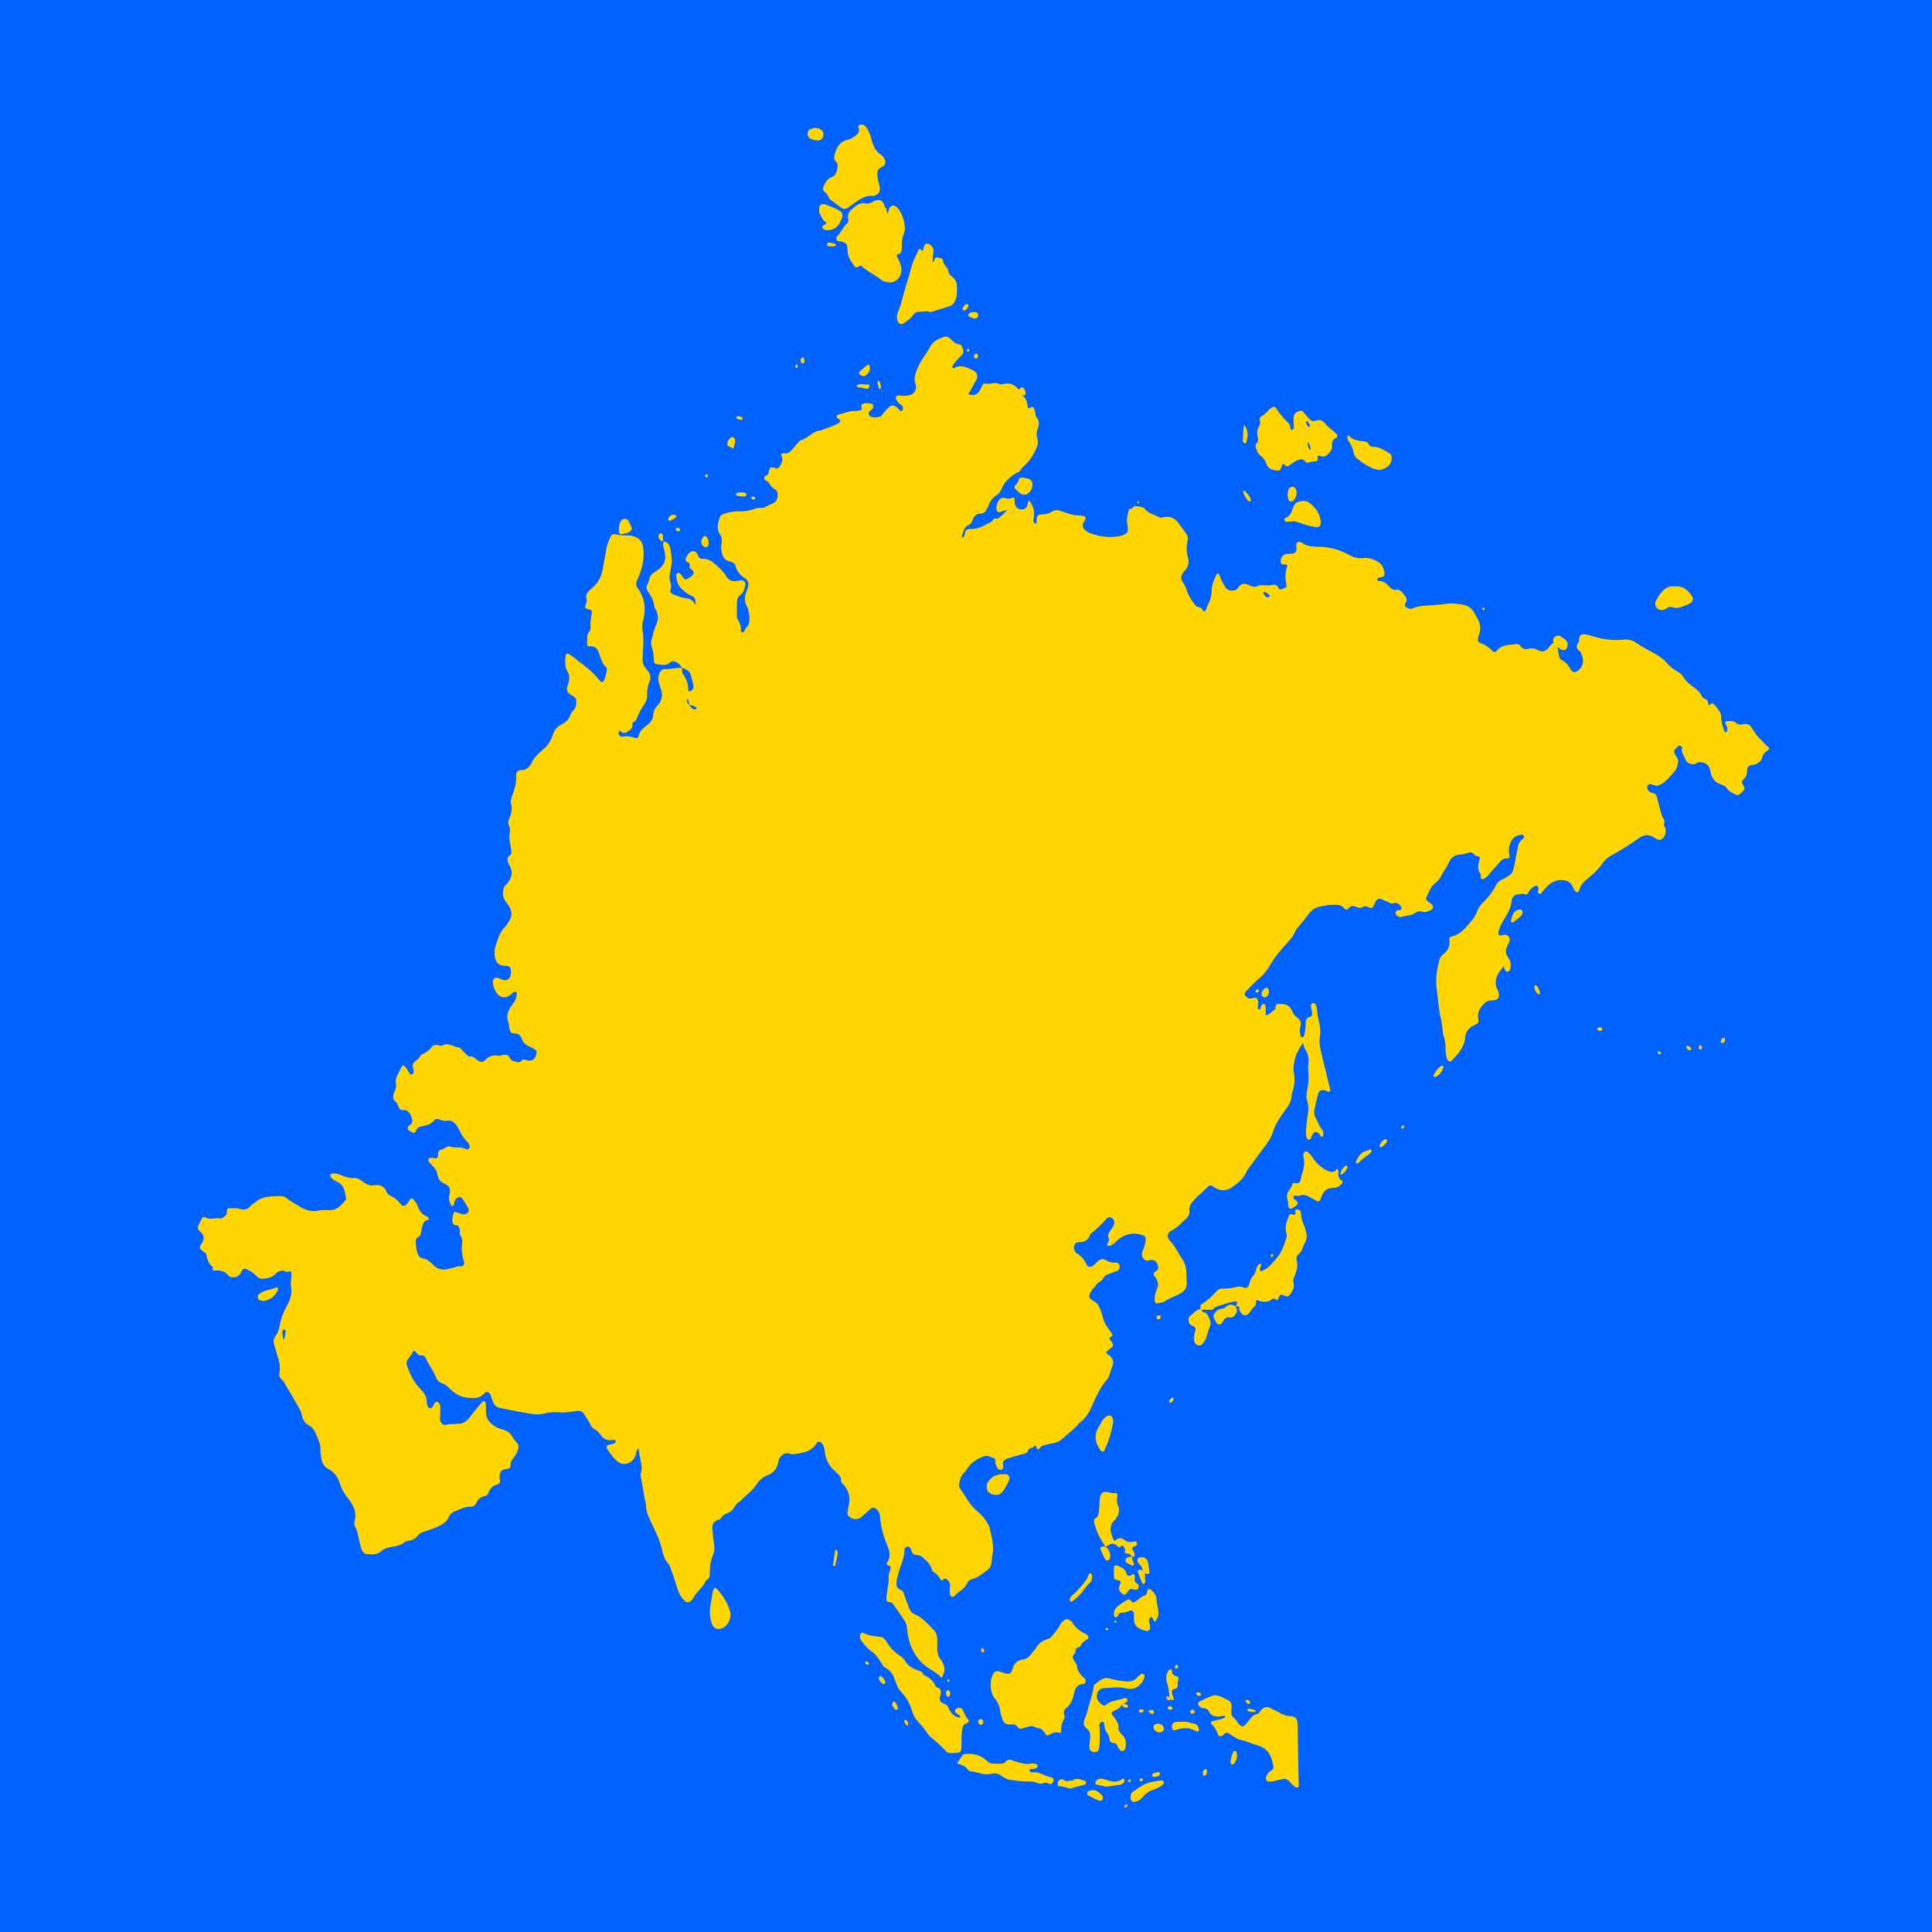 <?xml version="1.0" encoding="utf-8"?>
<!-- Generator: Adobe Illustrator 20.0.0, SVG Export Plug-In . SVG Version: 6.00 Build 0)  -->
<svg version="1.1" id="Vrstva_1" xmlns="http://www.w3.org/2000/svg" xmlns:xlink="http://www.w3.org/1999/xlink" x="0px" y="0px"
	 viewBox="0 0 512 512" style="enable-background:new 0 0 512 512;" xml:space="preserve">
<style type="text/css">
	.st0{fill:#0061FF;}
	.st1{fill:#FFD600;}
</style>
<g id="Vrstva_3">
	<g id="Layer_1">
		<title>africa</title>
		<rect class="st0" width="512" height="512"/>
	</g>
	<g id="Vrstva_3_1_">
		<g id="KE2oDo_5_">
			<g>
				<path class="st1" d="M180.7,177c-0.2-0.5-0.6-0.9-1-1.2c-0.7-0.6-1.6-0.8-2.3-0.1c-1.1,0.9-2.3,0.4-3.4,0.3
					c-0.5,0-0.7-0.5-0.7-1c0-1.4-0.3-2.7-0.7-4.1c-0.1-0.4-0.1-0.9,0.1-1.4c0.4-1.2,0.5-2.5,1.1-3.7c0.7-1.5,0.8-2.9-0.1-4.4
					c-0.2-0.2-0.3-0.5-0.3-0.8c-0.2-1.4-0.8-2.6-1.6-3.7c-0.5-0.7-0.6-1.4-0.2-2.1c0.2-0.3,0.3-0.7,0.4-1.1c0.2-1,0.7-1.6,1.5-2.1
					c0.3-0.2,0.6-0.4,0.9-0.6c1.8-1.4,2.2-2.6,1.7-5c-0.1-0.4-0.2-0.7-0.3-1.1c-0.1-0.5-0.1-0.9,0.1-1.4l0,0c1,0.1,1.5,0.8,1.7,1.7
					c0.3,1.6,0.6,3.2,0.3,4.8c-0.1,0.8-0.3,1.5-0.4,2.3c-0.1,0.6-0.1,1.2,0.1,1.8c0.3,0.7,0.3,1.5,0.1,2.2c-0.2,0.5,0.1,0.9,0.5,1.1
					c0.6,0.3,1.2,0.5,1.8,0.7c0.5,0.2,1.1,0.3,1.6,0.4c0.9,0.2,1.9,0.2,2.7,1.8c0.1-1.5-0.2-2.1-1-2.4c-1.1-0.4-2-1.2-2.8-2
					c-1-0.9-1.2-2.2-1.3-3.5c0-0.2,0.2-0.4,0.3-0.5c0.2-0.1,0.4-0.1,0.6,0c0.3,0.2,0.5,0.5,0.7,0.8c0.8,1.3,1.1,0.9,2,0.3
					c0.2-0.1,0.5-0.3,0.7-0.5c0.4-0.4,0.4-1,0-1.4c-0.5-0.4-1-0.7-0.7-1.4c0.1-0.4-0.2-0.5-0.4-0.6c-0.8-0.4-0.9-0.8-0.5-1.5
					c0.2-0.3,0.4-0.7,0.6-0.9c0.8-0.9,1.9-0.9,2.4,0.3c0.3,0.9,0.8,1.2,1.5,1.1c1.2,0,2.1,0.5,3,1.3c1.1,1,2.2,1.9,3,3.2
					c0.7,1.2,1.7,1.7,3.1,1.3c0.4-0.1,0.8-0.1,1.2-0.1c0.6,0.1,1,0.7,0.8,1.4c-0.2,1-0.5,1.9-1.3,2.5c-0.7,0.5-0.9,1.1-0.9,2
					c0,1.1,0,2.3,0,3.5c0,0.5,0.1,0.9,0.4,1.3c0.3,0.4,0.4,1,0.6,1.5s-0.3,1.5,0.5,1.6c0.5,0.1,0.5-0.9,1-1.3c0.8-0.8,0.9-1.9,0.8-3
					c-0.1-0.9-0.3-1.9-0.7-2.7c-0.7-1.3-0.6-2.5-0.1-3.8c0.1-0.4,0.3-0.7,0.4-1.1c0.3-1,0.1-1.9-0.7-2.4c-1.3-0.8-2.2-1.8-2.6-3.4
					c-0.1-0.5-0.5-0.7-0.9-0.9s-0.8-0.3-1.2-0.4c-0.7-0.3-1.2-0.9-1.4-1.7c-0.2-0.9-0.4-1.8-0.2-2.7c0.2-1,0.1-2-0.5-2.8
					c-0.9-1.4-0.4-3,0.1-4.4c0.1-0.4,0.6-0.6,1-0.8c1.3-0.5,2.7-0.7,4.1-0.7c1.1,0.1,2.2-0.1,3.3-0.4c0.9-0.3,1.7-0.6,2.7-0.5
					c0.4,0.1,0.8-0.2,1.2-0.4c0.5-0.3,1-0.5,1.5-0.7c1-0.4,1.5-1.1,1.5-2.2c0-0.6-0.1-1.3-0.7-1.6c-0.7-0.4-1.2-0.9-1.6-1.7
					c-0.2-0.4-0.7-0.5-1-0.8c-0.4-0.3-0.4-1,0.1-1.1c0.7-0.2,0.8-0.6,0.9-1.3c0.2-1,0.5-1.1,1.5-0.8c0.7,0.3,1,0.2,1.4-0.5
					c0.5-0.9,1-1.7,0.3-2.8c-0.1-0.2,0.1-0.4,0.3-0.5c0.1-0.1,0.3-0.1,0.4-0.1c1.2,0.3,1.9-0.5,2.6-1.4c0.4-0.5,0.9-1,1.3-1.5
					c0.1-0.2,0.3-0.4,0.5-0.5c2-0.4,3.3-2.6,5.4-2.6c1.6-0.7,3.3-1.1,4.8-2c0.5-0.3,0.5-0.6,0.1-1c-0.1-0.1-0.3-0.1-0.4-0.2
					c-0.4-0.4-0.3-0.9,0.1-1c1.6-0.4,3.2-1.1,4.9-1c0.4,0,0.7-0.1,1-0.2c0.5-0.1,0.5-0.4,0.3-0.8c-0.2-0.5,0-0.7,0.4-0.9
					c0.7-0.3,1.5-0.1,2.3,0c0.4,0.1,0.5,0.8,0.3,1.2c-0.2,0.3-0.5,0.5-0.8,0.7c-0.5,0.5-0.3,1.2,0.2,1.5c0.9,0.4,1.8,0.2,2.6,0
					c0.3-0.1,0.4-0.4,0.6-0.6c0.5-0.7,1-1.3,1.6-1.8c0.7-0.7,1.3-0.7,2.1-0.1c0.3,0.2,0.5,0.5,0.8,0.8c0.2,0.2,0.5,0.4,0.7,0.1
					s0.3-0.7,0.1-1.1c-0.2-0.3-0.6-0.5-0.8-0.7c-0.4-0.3-0.7-0.7-0.9-1.2s0-1,0.5-1s1,0.1,1.4,0.1c0.6,0,1.1,0,1.7-0.2
					c1.3-0.3,2-1.7,1.5-3c-0.4-1.1-0.2-1.9,0.1-2.9c0.4-1.1,0.8-2.1,1.4-3.1c0.8-1.2,1.7-2.5,2.4-3.8c0.8-1.5,2.2-2.1,3.6-2.6
					c0.7-0.3,1.4,0.1,1.9,0.6c0.7,0.7,1.3,1.3,2.3,1.4c0.5,0,0.6,0.6,0.8,1c0.4,0.9,0.1,1.6-0.6,2.2c-0.6,0.5-1.1,1.2-1.6,1.8
					c-0.3,0.3-0.6,0.7-0.5,1.2c0.1,0,0.3,0.1,0.4,0.1c1.7-1.1,3.2-0.3,4.8,0.4c1.4,0.6,1.8,1.8,0.9,3.1c-0.7,1.1-1.2,2.3-1.9,3.3
					c1.2,0.6,2.3,0.3,3-0.8c0.1-0.3,0.3-0.5,0.4-0.8c0.6-1.3,0.6-1.2,1.8-1.1c0.4,0,0.8,0,1.2-0.1c0.6-0.1,1.1-0.2,1.6,0.1
					c0.4,0.2,0.8,0.2,1.2,0.1c1.5-0.4,2.9-0.1,4,1.3c0.2,0.2,0.5,0.3,0.7,0.4l0,0c0.1,0.6,0.3,1.2,0.8,1.6c0.7,0.7,0.9,1.5,1,2.4
					c0.1,0.7,0.3,1,1,0.4c0.2-0.2,0.5,0,0.7,0.3c0.1,0.3,0.3,0.6,0.3,0.9c0.1,0.5,0.1,1.1,0.4,1.5c0.8,0.9,0.7,2,0.3,3.1
					c-0.3,0.8-0.4,1.6-0.1,2.5s0.1,1.8-0.3,2.7c-0.6,1.4-1.4,2.7-2.4,3.8c-0.7,0.7-1.4,1.2-1.9,2.1c-0.2,0.4-0.6,0.3-0.9,0.5
					c-1.6,1.1-3.2,2.2-4,4.3c-0.3,0.7-0.7,1.3-1.4,1.7c-0.9,0.6-1.6,1.5-2,2.6c-0.1,0.3-0.3,0.7-0.5,1c-0.3,0.8-0.9,1.2-1.6,1.2
					c-1,0-1.7,0.5-2.1,1.6c-0.2,0.7-0.6,1.3-1.2,1.5c-0.8,0.3-1.1,1.1-1.4,1.9c-0.3,0.9-0.4,1.4-0.1,1.3c0.5-0.1,0.5-0.7,0.6-1.1
					c0.1-0.7,0.5-1.1,1.2-1.1c1.7,0.1,3.3-0.5,4.8-1.4c0.6-0.3,1.2-0.5,1.5-1.1c0.1-0.2,0.3-0.3,0.5-0.3c0.3,0,0.7,0.1,1-0.1
					c0.8-0.7,1.5-1.3,2.2-2.2c-0.6,0.2-1.2,0.4-1.9,0.6c-0.5,0.1-0.8-0.1-0.9-0.6c-0.2-1,0.3-2.5,1.1-3c0.4-0.2,0.8-0.3,1.2-0.1
					c0.5,0.2,1.1,0.2,1.6,0c0.8-0.3,0.9-0.2,0.9,0.8c0,1.3,0.5,2.1,1.6,2.2s1.6-0.3,1.9-1.6c0.1-0.3,0-0.6,0.3-0.8
					c1.1,1.4,1.5,2.7,1.3,4.4c-0.1,0.5-0.3,1.1,0.1,1.6c0.1,0.1,0.2,0.2,0.3,0.2c0.1,0,0.2-0.1,0.3-0.3c0,0,0-0.1,0-0.2
					c0-1.6,0.2-1.9,1.5-2c0.9,0,1.8-0.2,2.6-0.7c0.7-0.5,1.5-0.5,2.2-0.2c0.6,0.2,1.2,0.4,1.8,0.6c1,0.3,2,0.6,3.1,0.6
					c0.5,0,1,0.1,1.4,0.2c0.4,0.1,0.5,0.5,0.3,0.9c-0.1,0.3-0.3,0.5-0.5,0.8c-0.3,0.8-0.2,1.5,0.5,2c0.4,0.3,0.8,0.6,1.3,0.8
					c2.7,1,5.4,1.3,8.2,0.7c0.3-0.1,0.5-0.2,0.8-0.3c0.8-0.4,1.1-0.8,1-1.8c0-0.2-0.1-0.5-0.1-0.7c-0.3-1.2-0.1-2.3,0.2-3.4
					c0.1-0.4,0.1-1,0.4-0.9c0.8,0.1,1-1,1.7-0.8c0.8,0.2,1.8,0.1,2.3,0.8c1.1,1.3,2.6,1.5,3.8,2.2c0.4,0.2,0.7,0.1,1,0
					c1.6-0.4,3,0,4.1,1.5c0.7,1,1.4,1.9,2.1,2.9c0.4,0.5,0.5,1.1,0.3,1.7c-0.3,1.5-0.3,3,0.1,4.6c0.4,1.1,0.1,2.3-0.6,3.2
					c-0.2,0.2-0.4,0.4-0.6,0.7c-0.7,0.9-0.8,1.8-0.1,2.7c0.6,0.8,0.9,1.7,1.2,2.6c0.5,1.3,1.3,2.4,2.1,3.4c0.4,0.5,1,0.5,1.5,0.7
					c0.4,0.2,0.4,1.2,1,0.8c0.5-0.3,0.4-0.9,0.7-1.4c0.7-1.3,1.1-2.6,1.1-4.2c0.1-1.5,0.7-2.8,1.3-4.1c0.1-0.3,0.6-0.2,0.7,0.1
					c0.4,1.1,0.9,2.1,1.5,3.1c0.5,0.9,1.2,1.2,2.1,1.1c0.5,0,1-0.1,1.3-0.6c0.8-1.4,1.9-1.4,3.1-0.8c0.7,0.4,1.4,0.6,2.2,0.2
					c0.5-0.3,1.1-0.2,1.6-0.2c0.6,0,1.3,0.1,1.9,0c0.9-0.2,1.6-0.3,2.1,0.8c0.3,0.7,0.9,0.1,1.3,0c0.7-0.2,0.8-0.3,0.7-1.1
					c-0.4-1.7-0.3-3.4,0.3-4.9c-0.1-0.1-0.3-0.3-0.4-0.3c-0.5-0.1-1.2,0.3-1.4-0.6c-0.2-1,0.6-2.1,1.5-2.2c0.5-0.1,1.1,0,1.6-0.1
					c0.9-0.1,1.1-0.5,1.1-1.6c0-0.2-0.1-0.5-0.1-0.7c0-0.5,0.5-0.9,0.9-0.8c0.2,0.1,0.4,0.1,0.6,0.2c1.1,0.9,2.4,1,3.8,1.1
					c0.3,0,0.7,0,1,0c2.7,0.1,5.2,0.8,7.6,2.1c1.1,0.6,2.2,1.1,3.6,0.9c1.4-0.2,2.9,0.2,4.2,1c1,0.6,1.5,1.6,1.7,2.8
					c0.1,0.8-0.2,1.2-1,1.3c-0.2,0-0.4,0-0.6,0.1s-0.3,0.3-0.3,0.5c0,0.1,0.1,0.3,0.2,0.3c0.1,0.1,0.3,0.1,0.4,0.1
					c1,0,1.7,0.5,2.4,1.3c0.6,0.7,1.3,1.2,2.2,1c0.5-0.1,0.9,0.2,1.3,0.6c0.2,0.3,0.5,0.6,0.7,0.8c0.6,0.7,0.8,1.4,0.2,2.3
					c-0.2,0.3-0.1,0.6,0.1,0.8c0.6,0.5,1.2,0.7,1.9,0.4c1.7-0.7,3.4-0.7,5.1-0.8c1.3-0.1,2.6-0.2,3.9-0.4s2.6,0,4,0.2
					s2.5,0.8,3.3,2.2c0.4,0.7,0.8,1.4,1.2,2.2c0.4,1,0.5,2.1,0.2,3.2c-0.2,0.4-0.3,0.9-0.4,1.3c-0.1,0.7,0,1.1,0.6,1.3
					c1.2,0.4,2.3,1.1,3.2,2.1c0.4,0.4,0.8,0.4,1.1,0c1.2-1.5,2.8-1.6,4.4-1.7c0.2,0,0.4,0,0.6-0.1c0.5-0.1,1,0,1.3,0.5
					c0.6,0.8,1.4,1,2.3,0.7c0.7-0.2,1.5-0.1,2.2,0.3c1.3,0.8,2.4,0.4,3.3-0.9c0.3-0.5,0.8-0.9,1.4-1c0.2,0.2,0.3,0.4,0.5,0.6
					c0.2,1,0.4,2.1,0.6,3.1c0.1,0.4,0.3,0.7,0.6,0.9c1.1,0.5,1.9,1.4,2.5,2.6c0.4,0.7,1.2,0.8,1.8,0.3c1.7-1.4,1.8-3,0.7-5.1
					c-1-0.7-1.3-1.5-0.4-2.6c0.1-0.2,0-0.6,0.1-0.9c0.1-0.7,0.5-1.1,1.1-1.1c0.5,0,1,0.1,1.4,0.2c0.5,0.1,0.9,0.3,1.4,0.4
					c2.6,0.8,5.3,1.1,8,0.8c1.2-0.1,2.3,0.2,3.3,0.9c1.5,1.1,3.2,1.9,4.8,2.8c1.2,0.7,2.3,1.4,3.2,2.5c0.8,0.9,1.7,1.6,2.7,2.2
					c0.8,0.4,1.4,0.9,1.9,1.8c0.6,1,1.6,1.7,2.5,2.4c0.9,0.6,1.7,1.3,2.2,2.4c0.2,0.4,0.6,0.7,1,0.8c0.5,0.1,0.6,0.5,0.7,1.1
					c0,0.4,0.2,0.6,0.5,0.3c0.5-0.5,0.9-0.2,1.3,0.2c0.5,0.6,0.9,1.2,1.3,1.8c0.3,0.4,0.3,0.9,0.3,1.3c0.1,1.3,0.4,2.6,0.9,3.8
					c0.1,0.2,0.3,0.4,0.5,0.2c0.1-0.1,0.2-0.2,0.2-0.4c0.2-0.7-0.1-1.2-0.4-1.7c-0.2-0.4,0-0.8,0.4-0.8c0.8,0,1.7-0.2,2.4,0.5
					c0.4,0.4,1,0.5,1.6,0.4c1.3-0.4,2.2,0.1,2.8,1.3c1,1.8,2.5,3.1,3.9,4.5c0.6,0.5,0.6,0.7-0.1,1.2c-0.6,0.4-1.1,0.9-1.3,1.7
					c-0.2,1.1-1.1,1.5-1.9,1.9c-0.2,0.1-0.5,0.1-0.8,0.1c-0.9,0.2-1.3,0.6-1.3,1.5c0,1.1-0.3,1.8-1,2.4c-0.5,0.4-0.4,0.9-0.1,1.4
					c0.2,0.4,0.6,0.9,0.3,1.3c-0.5,0.5-0.9,1.2-1.6,1.4c-0.2,0-0.4,0-0.6-0.1c-0.8-0.5-1.7-0.7-2.3-1.6c-0.4-0.7-1.1-0.9-1.8-1.2
					c-1.5-0.5-2.3-1.6-2.6-3.3c-0.2-1.3-0.8-2.1-2-2.4c-0.6-0.2-1.1-0.2-1.6,0.1c-0.6,0.4-1.2,0.4-1.8,0.2c-0.5-0.2-1-0.5-1.2-1.1
					c-0.4-1-1.3-1.9-0.9-3.2c0.1-0.2-0.7-0.6-0.9-0.5c-0.3,0.3-0.6,0.6-0.9,0.9c-0.4,0.3-0.4,0.8-0.2,1.2c0.1,0.1,0.1,0.3,0.2,0.4
					c0.4,0.6,0.8,1.1,0.7,1.9c-0.1,0.9-0.4,1.9-1,2.5c-1,1.1-1.9,2.4-3.3,3.2c-0.7,0.4-1.2,0.7-1.9,0.4c-0.4-0.1-0.8-0.2-1.2-0.3
					c-0.3,0-0.5,0.1-0.7,0.4c-0.1,0.3-0.1,0.6,0,0.9c0.3,0.7,0.9,1,1.5,1.1s0.8,0.4,1,1c0.3,1,0.5,2.1,0.8,3.1
					c0.2,0.8,0.4,1.7,0.8,2.4c0.3,0.5,0.6,1,0.3,1.7c-0.2,0.4,0.2,0.7,0.3,1c0.4,1.1-0.1,2.6-1.1,3.1c-0.2,0.1-0.6,0.1-0.8,0
					c-0.4-0.1-0.8-0.4-1.1-0.6c-1.3-0.8-2.6-0.7-3.8,0.1c-2.5,1.8-5.1,3.4-7.8,4.9c-1.1,0.6-2,1.8-2.7,2.8c-1,1.3-2.1,2.2-3.3,3.2
					c-1,0.8-1.8,1.6-2.2,3c-0.2,0.7-0.7,0.7-1.1,0.2c-0.3-0.4-0.5-0.9-0.8-1.4c-0.5-0.9-1.2-1.3-2-1.4c-1.8-0.3-3.3,0.3-4.6,1.6
					c-0.3,0.3-0.6,0.7-0.9,1c-0.4,0.4-0.7,1.2-1.3,0.9c-0.5-0.3,0-1-0.1-1.5s-0.4-0.7-0.9-0.5c-0.8,0.4-1.4,0.9-1.8,1.8
					c-0.2,0.4-0.5,0.6-0.9,0.4c-0.5-0.3-1.1-0.1-1.6,0c-1.1,0-1.8,0.7-1.9,1.8c-0.2,2-1.2,3.5-2.1,5c-0.6,1-1.2,2.1-1.4,3.3
					c-0.1,0.6,0.2,0.9,0.9,0.8c0.3-0.1,0.5-0.2,0.8-0.2c1.1,0.1,1.6,1,1.1,2.1c-0.1,0.3-0.3,0.5-0.4,0.8c-0.6,1.1-0.6,2.2,0.2,3.2
					c0.7,0.9,0.8,2,0.5,3.1c-0.1,0.3-0.3,0.5-0.6,0.6c-0.3,0-0.5-0.1-0.7-0.4s-0.3-0.7-0.4-1.1c-0.4,0.6-0.8,1.1-1.2,1.6
					c-0.9,1.4-1.3,2.9-0.5,4.6c0.1,0.1,0.1,0.3,0.2,0.4c0.6,1.5,0.1,2.5-1.4,2.5c-1,0-1.7,0.2-2.4,1c-1.1,1.1-1.8,2.3-1.4,4.1
					c0.1,0.6-0.1,1-0.7,1.3c-0.4,0.2-0.9,0.4-1.3,0.7c-0.8,0.6-1.4,1.5-1.5,2.6c-0.2,2.8-1.9,4.5-3.6,6.3c-0.4,0.4-0.9,0.2-1.2-0.4
					c-0.3-0.9-0.4-1.8-0.4-2.7c0-1.2-0.1-2.3-0.5-3.4c-0.2-0.5-0.2-1-0.3-1.6c-0.1-0.9-0.2-1.9-0.4-2.8c-0.7-2.8-0.8-5.7-1.2-8.5
					c-0.3-2.4,0.1-4.8,0.7-7.1c0.2-0.8,0.6-1.4,1.2-1.8c1.1-0.9,1.7-2,1.5-3.6c-0.1-0.5,0.1-0.9,0.6-1c2.5-0.6,4-2.6,5.6-4.6
					c0.4-0.5,0.8-1.1,1-1.7c0.4-1.3,1.2-2.3,2.1-3.1c1.2-1.2,2.2-2.6,3-4.1c0.3-0.7,0.7-1.1,1.3-1.4c0.4-0.2,0.9-0.5,1.3-0.7
					c1.8-1.1,1.8-1.1,2.3-3.2c0.3-1.6,0.6-3.2,0.9-4.7c0.2-1.1,0.6-1.9,1.4-2.4c0.2-0.1,0.3-0.3,0.3-0.6c-0.1-0.3-0.3-0.5-0.6-0.5
					c-1.3,0.1-2.3,0.6-2.9,1.9c-0.5,1.1-0.7,2.2-0.4,3.4c0.1,0.8,0,1-0.7,1c-0.8,0-1.3,0.3-1.8,0.9c-0.9,1.1-1.9,2.1-2.8,3.2
					c-0.4,0.5-0.9,1-1.4,1.3c-0.5,0.2-0.8,0.1-0.9-0.5c0-0.2,0.1-0.5,0-0.7c-1.1-1.4-0.6-2.9-0.2-4.3c0-0.1,0-0.2-0.1-0.2
					c-0.2-0.3-0.5-0.3-0.7-0.3c-0.7-0.1-1-1.1-1.8-1c-0.7,0.1-1.3,0.4-2,0.5c-0.3,0.1-0.7,0.1-1,0.1c-1.2,0.2-2.1,0.8-2.6,2
					c-0.5,1.3-1.4,2.3-2,3.5c-0.4,0.9-1.1,1.6-1.8,2.2c-1.2,0.9-1.5,2.4-2.2,3.6c-0.2,0.3,0,0.8,0.3,1c0.4,0.3,0.8,0.6,1.2,0.9
					c0.4,0.4,0.3,1.2-0.2,1.4c-0.8,0.4-1.5,0.8-2.4,0.5c-0.7-0.2-1.3-0.1-1.8,0.3c-1.1,0.9-2.4,0.6-3.6,1.1
					c-0.5,0.2-1.1-0.1-1.5-0.6c-0.3-0.4-0.2-0.9,0.2-1.1c0.4-0.2,1.2,0.1,1.2-0.6c0-0.8-1.2-1.6-1.8-1.4c-0.6,0.2-1.1,0.2-1.6-0.2
					c-0.2-0.2-0.5-0.2-0.8-0.3c-0.2-0.1-0.4-0.2-0.6-0.3c-1.1-0.6-1.8-0.4-2.3,1c-0.1,0.2-0.2,0.4-0.3,0.6c-0.3,0.5-0.6,0.7-1.1,0.4
					c-0.6-0.3-1.2-0.5-1.8-0.1c-0.6,0.4-1.2,0.1-1.8-0.1c-0.7-0.3-1.3-0.3-1.9,0.4c-0.4,0.5-0.9,0.4-1.3-0.1
					c-0.6-0.7-1.3-0.8-2.1-0.8c-1.5-0.1-2.9,0.2-4.3,0.5c-1.3,0.2-2.3,1.1-3.1,2.2c-0.8,1.1-1.6,2.1-2.5,3.1
					c-0.3,0.3-0.6,0.7-0.8,1.1c-0.6,1.7-1.9,2.8-3,4.1c-1.3,1.5-2.6,3-3.6,4.8c-0.8,1.4-1.7,2.6-2.9,3.6c-1.3,1.1-2.4,2.3-3.6,3.5
					c-0.5,0.5-0.4,1.1,0.1,1.5c0.3,0.3,0.7,0.5,1.2,0.4c0.3-0.1,0.7-0.1,1-0.2c0.5,0,0.8,0.3,0.9,0.8c0,0.4,0,0.8,0,1.2
					c0,0.4-0.3,1.1,0.3,1.1c0.4,0.1,0.3-0.6,0.5-0.9c0.1-0.2,0.3-0.3,0.4-0.5c0.2-0.2,0.6,0,0.7,0.2c0.2,0.9,0.2,1.8,0.1,2.8
					c1.1-0.2,1.7-1.2,2.5-1.6c0.1,0,0.1-0.1,0.1-0.2c-0.1-1.6,0.9-1.2,1.7-1.2c1.2,0,2.2,0.5,2.7,1.8c0.3,0.7,0.7,1.3,1.3,1.7
					c0.8,0.6,1.3,1.3,0.9,2.5c-0.3,0.8-0.1,1.7,0.1,2.5c0,0.1,0.2,0.2,0.3,0.3c0.1,0,0.3-0.1,0.4-0.1c0.4-0.6,0.4-1.3,0.5-2
					c0.1-0.5,0.1-1.1,0.1-1.6c0-0.9,0.3-1.5,1.1-1.7c0.6-0.1,0.7-0.7,0.6-1.2s-0.2-1.1-0.3-1.6c-0.1-0.3,0.1-0.6,0.4-0.8
					c0.3-0.2,0.7,0,0.9,0.4c0.1,0.4,0.3,0.7,0.3,1.1c0.1,1.2,0.3,2.5,0.6,3.6c0.3,1.2,0.4,2.5,0.2,3.7c-0.3,1.4,0,2.7,0.3,4.1
					c0.8,3.3,1.6,6.6,2.4,9.9c0,0.1,0,0.3,0,0.5c-0.6,0.3-1-0.2-1.6-0.3c-0.8-0.1-1.4,0.2-1.6,1.1c-0.4,1.4-0.7,2.8-1,4.3
					c-0.1,0.7,0,1.4,0.4,2c0.5,0.9,0.8,2,1.5,2.8c0.4,0.4,0.5,0.9,0.5,1.5c0,0.2,0,0.5-0.2,0.6c-0.3,0.2-0.5-0.1-0.6-0.3
					c-0.1-0.2-0.2-0.4-0.4-0.5c-0.7-0.7-1.2-0.5-1.7,0.3c0,0.1-0.1,0.1-0.1,0.2c-0.2,0.5-0.3,1.1-0.9,1.1c-0.4,0-0.7-0.6-0.7-1.5
					c0-0.3,0-0.6,0-0.9c0.1-1.5,0.3-2.9,0.5-4.4c0.2-1.1,0.2-2.1-0.1-3.2c-0.4-1-0.3-2-0.1-3c0.4-1.7,0.5-3.5,0.3-5.3
					c0-0.5-0.1-0.9,0-1.4c0.2-1.5,0.1-2.9-0.8-4.2c-0.3-0.4-0.4-1.1-0.6-1.7c-1.1,1.6-2,3.1-2.3,5c-0.2,1-0.3,2-0.1,3
					c0.3,1.5,0.2,3.1-0.3,4.6c-0.1,0.4-0.2,0.7-0.3,1.1c0,1.7-0.8,2.9-1.7,4.1c-1.3,1.8-2.6,3.6-3.3,5.9c-0.5,1.6-1.4,2.8-2.4,4.1
					c-1.3,1.8-2.7,3.6-4,5.4c-0.2,0.2-0.3,0.5-0.5,0.8c-0.7,1.7-1.9,2.8-3.3,3.8c-1.7,1.4-3.5,1.7-5.4,0.4c-1-0.7-1.1-0.6-2,0.3
					c-0.8,0.8-1.6,1.5-2.4,2.2c-0.4,0.4-0.8,0.9-1.2,1.3c-0.6,0.7-1,1.5-0.9,2.5c0.1,0.9-0.3,1.6-1,2.2c-1.2,1-2.2,2.3-3.7,3
					c-1.2,0.5-1.4,1.8-0.4,2.8c1.3,1.3,2.1,3.1,3.1,4.6c0.8,1.1,1.2,2.4,1.2,3.9c0,0.8,0.1,1.5,0.1,2.3c0.1,1.7-0.5,2.4-1.9,3.2
					c-1.2,0.7-2.6,1-3.8,1.9c-0.5,0.4-1.3,0.4-2,0.6c-0.5,0.1-0.8-0.3-0.8-0.8c0-1,0.1-2,0.6-2.9c0.5-1.2,0.3-2.2-0.4-3.2
					c-0.1-0.2-0.3-0.3-0.4-0.5c-0.1-0.3-0.1-0.6,0.1-0.8c0.2-0.2,0.5-0.3,0.7-0.5c0.4-0.3,0.4-0.8,0.3-1.2c-0.4-1.3-0.9-1.6-2-1.6
					c-0.3,0-0.5,0.2-0.8,0.2c-1,0-1.8-1.3-1.4-2.3c0.5-1.1,0.8-2.1,0.9-3.3c0.1-0.5-0.1-0.9-0.6-1.1c-2.8-1-5.2-0.4-7.3,1.7
					c-0.5,0.5-1.1,1-1.8,1.1c-0.1,0-0.3-0.1-0.4-0.1c-0.1-0.1-0.1-0.3-0.1-0.4c0.4-0.6,0.7-1.1,0.3-1.9c-0.2-0.4,0.1-0.9,0.3-1.3
					c0.4-0.6,0.8-1.1,1.1-1.7c0.4-0.7,0.2-1.4-0.3-1.9c-0.4-0.4-1.1-0.5-1.5,0c-1.3,1.5-2.7,2.9-4.2,4c-0.1,0.1-0.2,0.2-0.2,0.4
					c-0.6,1.4-1.6,1.9-2.9,1.9c-0.5,0-1,0.1-1.2,0.7c-0.3,0.7-0.3,1.3,0.2,1.9c0.1,0.1,0.2,0.3,0.3,0.3c1.2,0.7,2.1,1.8,2.7,3.1
					c0.3,0.6,1.1,0.7,1.7,0.2c0.4-0.3,0.8-0.8,1.3-1.2c0.6-0.5,1.2-0.7,1.9-0.3c0.9,0.5,1.8,0.8,2.8,0.7c0.6,0,1,0.4,1,0.9
					c0.1,0.6-0.3,1.3-0.8,1.4c-0.7,0.1-1.3,0.5-2,0.7c-0.6,0.2-1.2,0.5-1.5,1.1c-0.4,0.9-1.4,1-1.9,1.8c-0.3,0.5-0.7,0.8-1,1.2
					c-1,1.6-1.4,2.2,0.5,3.2c0.8,0.4,1.2,1.2,1.6,2.1c0.2,0.5,0.4,1,0.5,1.5c0.3,1.4,0.8,2.6,1.7,3.7c0.3,0.4,0.6,0.8,0.9,1.3
					c0.2,0.3,0.1,0.6-0.2,0.7c-0.4,0.2-0.6,0.4-0.3,0.9c0.2,0.3,0.5,0.6,0.6,0.9c0.2,0.4,0.2,0.8-0.1,1c-0.5,0.4-1,0.8-1.5,1.2
					c0,0.7,0.5,0.8,0.8,1c1,0.9,1.2,1.6,0.8,2.8c-0.3,0.9-0.6,1.7-0.9,2.6c-0.1,0.3-0.2,0.6-0.4,0.8c-1.9,2.2-3.1,4.9-4.3,7.6
					c-0.7,1.6-1.7,3-3,4c-0.1,0.1-0.1,0.1-0.2,0.1c-1.1,1.5-2.6,2.5-3.9,3.7c-0.9,0.9-1.9,1.5-3.1,1.7c-0.8,0.1-1.5,0.3-2.3,0.5
					c-0.5,0.1-0.9,0.4-1.2,0.8c-0.5,0.5-0.5,0.5-0.9-0.4c-0.1-0.2-0.3-0.5-0.4-0.3c-0.4,0.8-1.5,0.4-1.8,1.4
					c-0.2,0.6-0.7,0.7-1.2,0.8c-1.1,0.3-2.1,0.6-3.2,0.9c-0.4,0.1-0.8,0.3-1.2,0.4c-0.7,0.3-1.1,0.7-1,1.5c0.1,0.5,0.2,1.1-0.4,1.4
					c-0.5,0.2-1.1-0.2-1.4-1.1c-0.1-0.2-0.1-0.4-0.2-0.6c-0.1-0.5,0.2-1.2-0.5-1.4c-0.8-0.2-1.4-0.8-2.4-0.5c-2,0.7-3.7,1.7-4.8,3.7
					c-0.2,0.3-0.5,0.6-0.7,0.8c-0.8,0.7-1,1.8-1.2,2.9c-0.1,0.5,0,0.9,0.3,1.3c1.4,1.9,2.5,4.3,4.4,5.8c1.1,0.9,2,1.9,2.7,3.1
					c0.2,0.4,0.5,0.8,0.6,1.2c0.6,2.5,1.3,4.9,0.8,7.5c0,0.1,0,0.2-0.1,0.2c-0.1,3.4-0.6,3.1-2.5,4.6c-0.8,0.6-1.6,1.2-2.6,1.4
					c-0.6,0.2-1.1,0.4-1.4,1c-0.5,1.1-1.3,1.8-2.2,2.4c-0.2,0.2-0.4,0.4-0.7,0.6c-0.4,0.3-0.8,1.1-1.4,0.7c-0.5-0.4-0.4-1.1-0.4-1.7
					c0-0.4,0-0.8,0.1-1.2c0-0.9-0.7-1.8-1.5-1.9c-0.1,0-0.2,0.1-0.3,0.3c-0.2,0.3-0.4,0.3-0.7,0c-0.5-0.7-0.9-1.5-1.8-1.9
					c-0.3-0.1-0.5-0.6-0.6-0.9c-0.4-1.4-1.4-2.2-2.4-3.1c-0.5-0.4-1-0.6-1.5-0.6c-0.8,0-1.3-0.4-1.5-1.3c0-0.2-0.2-0.4-0.3-0.6
					c-0.3-0.5-1.2-0.4-1.4,0.1c-0.1,0.1-0.1,0.3-0.1,0.4c0,2.4-1.2,4.4-1.7,6.6c-0.1,0.6-0.4,1.2-0.4,1.8c-0.1,1,0,1.9,1,2.2
					c0.6,0.2,0.9,0.7,1,1.3c0.3,1,0.8,2,1.1,3c0.3,1.1,0.9,1.9,1.9,2.3c1.9,0.8,3.3,2.5,4.8,4c0.7,0.7,1,1.7,1,2.7
					c0,0.5,0,1.1,0,1.6c-0.1,1.4,0.1,2.8,1.1,3.8c0.1,0.1,0.1,0.3,0.2,0.4c0.6,1.1,0.9,2.2,0.2,3.5c-0.1,0.3-0.1,0.6-0.4,0.7
					c-1.2-1.3-2.7-2-4.1-3c-1.2-0.9-2.1-1.9-2.9-3.2c-1.3-2.1-1.9-4.3-2.1-6.7c-0.1-0.8-0.2-1.5-0.7-2.2c-0.9-1.4-1.8-2.7-2.8-4.1
					c-0.2-0.4-0.6-0.7-1-0.8c-0.3-0.1-0.7,0-0.8-0.2c-0.2-0.3-0.2-0.7-0.2-1.1c0.1-0.7,0.2-1.4,0.3-2.1c0.1-1,0.4-2,0.3-3
					c-0.1-0.9,0.3-1.7,0.5-2.5c0.1-0.5,0-0.7-0.5-0.8c-0.4-0.1-0.7-0.4-0.4-0.8c1-1.5,0.7-2.9,0.1-4.4c-1.1-2.5-1.8-5.2-2-8
					c-0.1-0.9-0.5-1.4-1.1-1.9c-0.5-0.3-0.9-0.4-1.3,0c-0.8,0.7-1.6,1.4-2.5,2.2c-0.9,0.8-2.3,0.8-3.3-0.1c-0.3-0.3-0.5-0.6-0.4-1
					c0.1-0.6,0.2-1.2,0.3-1.8c0.5-2.2,0.1-4.1-1.4-5.7c-0.3-0.3-0.6-0.5-0.6-0.9c0.1-1.3-0.8-1.8-1.5-2.5c-1.5-1.3-2.6-3-2.8-5.2
					c-0.1-0.9-0.3-1.7-0.8-2.3c-0.4-0.5-1.1-0.6-1.4,0c-1.1,1.8-2.7,2.3-4.4,2.6c-1,0.2-1.9,0.4-2.9,0.1c-1.2-0.4-2.6,0.7-2.8,2
					c-0.3,1.9-1.2,3.1-2.8,3.7c-1.3,0.5-2.3,1.4-3.1,2.6c-1.1,1.7-2.7,2.7-4,4.1c-0.1,0.2-0.3,0.3-0.5,0.4c-1,0.5-1.3,1.8-2.2,2.5
					c-0.8,0.6-2,0.7-2.6,1.8c-0.2,0.4-0.7,0.4-1.1,0.6c-1,0.5-1.3,1.1-1.2,2.4c0.1,1.2,0.2,2.5,0.4,3.7c0.2,1,0.2,2-0.2,3
					c-0.7,1.6-0.9,3.2-0.9,5c0,0.7-0.1,1.4-0.8,1.7c-0.1,0.1-0.3,0.1-0.3,0.3c-0.7,1.7-2.3,2.7-3.1,4.2c-0.2,0.3-0.4,0.6-0.6,0.9
					c-0.7,0.7-1.4,0.7-2,0c-0.8-0.8-1.3-1.7-1.7-2.9c-0.6-1.9-1.2-3.8-1.9-5.6c-0.1-0.4-0.3-0.9-0.6-1.2c-0.9-1-1.3-2.2-1.6-3.5
					c-0.6-2.8-1.9-5.3-3.1-7.8c-0.6-1.3-1.2-2.6-1.2-4.1c0-0.5-0.2-1.1-0.3-1.6c-0.4-2.1-0.7-4.1-1.1-6.2c0-0.2-0.1-0.5,0-0.7
					c0.5-1.5,0.1-2.9-0.2-4.3c-0.2-0.7-0.2-1.5-0.4-2.4c-0.6,0.6-0.5,1.2-0.7,1.7c-0.6,2-2.8,3.1-4.4,2.1c-1.4-0.9-2.4-2.4-3.3-3.8
					c-0.2-0.3,0.1-0.8,0.4-0.9c0.5-0.1,1.1-0.2,1.6-0.4c0.2-0.1,0.3-0.3,0.4-0.5c0-0.3-0.2-0.4-0.4-0.4c-0.1,0-0.3,0-0.4,0
					c-1.5,0.3-2.6-0.3-3.4-1.6c-0.1-0.1-0.2-0.2-0.3-0.3c-0.6-0.9-1.8-1-2.2-2.1c-0.4-1-1.1-1.8-1.6-2.7c-0.5-0.8-1.1-1.1-1.9-1
					c-0.7,0.1-1.4,0.2-2.1,0.3c-0.8,0.1-1.6,0.2-2.5,0.1c-1.4-0.1-2.8-0.1-4.1,0.3c-1.4,0.4-2.7,0.2-4.1,0c-0.8-0.1-1.5-0.3-2.3-0.4
					c-1.8-0.4-3.7-0.7-5.5-1.1c-0.9-0.2-1.5-0.8-1.8-1.7c-0.2-0.6-0.4-1.2-0.6-1.7c-0.4-0.9-1.1-1.1-1.7-0.4c-1.3,1.5-3,1.2-4.5,1.1
					c-1.7-0.2-3.2-1-4.5-2.3c-0.7-0.7-1.4-1.3-2.3-1.6c-0.7-0.2-1.2-0.8-1.5-1.6c-0.7-1.7-1.8-3.1-2.6-4.8c-0.3-0.6-0.6-1-1.3-0.9
					c-0.8,0.1-1.2-0.7-1.7-1.2c-0.6,0-0.6,0.6-0.8,0.9c-1.7,2.2-1.7,1.9-0.6,4.7c0.8,1.9,1.9,3.5,3.2,4.8c0.9,0.9,1.4,1.9,1.4,3.2
					c0,0.5,0.1,0.9,0.4,1.3s0.8,0.4,1.1,0s0.4-0.8,0.7-1.2c0.2-0.4,0.8-0.2,1.1,0.2c0.2,0.3,0.3,0.7,0.3,1.1c0,0.9,0,1.8-0.1,2.8
					s0.7,2,1.5,1.8c1.2-0.3,2.5-0.2,3.7-0.3c1.1-0.1,1.9-0.7,2.6-1.6c1.1-1.5,2.3-2.9,3.5-4.3c0.1-0.1,0.3-0.2,0.4-0.1
					c0.2,0.1,0.4,0.3,0.4,0.5c0.1,0.7,0.1,1.4,0.1,2.1c-0.1,1.7,0.6,2.8,1.8,3.7c0.7,0.6,1.6,1,2.5,1.2c1.1,0.3,2.1,0.8,2.7,2
					c0.2,0.4,0.5,0.7,0.8,1.1c1,1.1,1,1.5,0.5,2.8c-0.2,0.5-0.5,1-0.8,1.4c-0.6,0.7-1.1,1.4-1,2.4c0,0.5-0.4,0.7-0.9,0.8
					c-1.5,0.1-1.9,0.5-2,2c0,0.3,0,0.6,0.1,0.9c0.1,0.6-0.2,1.1-0.7,1.2c-1.1,0.3-2,1-2.4,2.3c-0.1,0.5-0.6,0.7-1,0.8
					c-1,0.2-1.8,0.8-2.2,1.9c-0.3,0.6-0.8,0.9-1.4,0.9c-1.4-0.1-2.7,0.6-4,1.1c-0.8,0.3-1.6,0.8-1.9,1.7c-0.5,1.2-1.4,1.7-2.3,2.2
					c-1.3,0.6-2.6,1.1-3.9,1.5c-0.8,0.3-1.6,0.5-2.1,1.3c-0.6,0.7-1.3,1.1-2.2,1.2c-0.4,0-0.9,0.2-1.2,0.4c-0.9,0.8-2,1-3.1,1.2
					c-1.1,0.1-2.1,0.4-3.1,1.2c-0.9,0.8-2.1,0.9-3.2,0.8c-1.3,0-1.9-0.6-2.2-2c-0.3-1.1-0.5-2.2-0.8-3.4c-0.1-0.6-0.3-1.2-0.6-1.7
					c-0.3-0.6-0.4-1.1-0.2-1.8c0.6-2.3-0.4-4.1-1.6-5.7c-1-1.2-1.8-2.5-2.3-4.1s-1.4-3-2.9-3.8c-1.3-0.6-1.9-1.7-2.1-3.2
					c0-0.5-0.2-1.1-0.2-1.6c0.2-1.6-0.5-3-1.1-4.4c-0.4-1.1-1-2-2-2.5s-1.6-1.5-1.8-2.7c-0.2-0.9-0.6-1.7-1.1-2.5
					c-1.1-1.9-2.2-3.8-3.3-5.6c-0.3-0.5-0.5-1-0.9-1.3c-0.7-0.5-0.8-1.2-0.6-2c0.2-1.2,0-2.3-0.3-3.4c-0.4-1.2-0.7-2.5-1.1-3.7
					c-0.3-0.9-0.3-1.7,0.3-2.4c0.6-0.8,0.9-1.7,1.1-2.7c0.3-1.9,1-3.7,1.9-5.3c0.9-1.6,1.5-3.3,1.1-5.3c-0.2-1.2,0.3-2.4,0.1-3.7
					c-0.5-0.4-1,0.1-1.4-0.1c-1.2-0.6-2.1-0.1-3,0.8s-2.2,1-3.4,1.1c-0.6,0-1.1-0.4-1.5-0.8c-0.7-0.8-1.6-1.3-2.5-1.7
					c-0.6-0.3-1.1-0.2-1.4,0.6c-0.5,1-1.2,1.5-2.1,1.5c-0.5,0-1,0-1.4-0.5c-1-1.2-2.2-1.4-3.6-1.3c-0.5,0.1-0.8-0.2-0.4-0.8
					c-1.1-0.8-1.6-2.1-1.8-3.4c-0.1-0.5-0.6-0.6-0.9-0.9c-1-0.7-1.1-1-0.4-2c0.9-1.3,0.8-2.1-0.4-3.3c-0.6-0.5-0.7-0.9-0.4-1.6
					c0.3-0.6,0.6-1.2,0.9-1.8c0.2-0.4,0.6-0.5,0.9-0.3c1.3,0.8,2.6,0,3.9,0.3c0.6,0.1,1-0.4,1.5-0.8c0.2-0.1,0.2-0.3,0.3-0.6
					c0.1-1.3,0.1-1.3,1-1.3c0.8,0,1.7-0.1,2.5,0.2c1,0.3,1.9,0.2,2.7-0.7c0.4-0.5,1-0.8,1.5-1.2c1.1-0.9,2.3-1.3,3.7-1.4
					c0.7-0.1,1.4-0.1,2.1-0.1c1-0.1,1.9,0,2.7,0.8c0.9,0.7,1.9,1.2,2.9,1.8c1.6,1.1,3.4,1.6,5.4,1.2c0.9-0.2,1.8-0.1,2.7-0.1
					c1.9,0.1,3.1-1.2,4.2-2.6c0.1-0.1,0.3-0.4,0.2-0.6c-0.3-1.5-0.4-3.1-1.8-4c-0.7-0.4-1.5-0.7-2.1-1.4c-0.2-0.2-0.4-0.5-0.2-0.8
					c0.1-0.2,0.3-0.3,0.5-0.3c0.7-0.1,1.4,0.1,2,0.3c1.2,0.5,2.5,1,3.8,0.9c1-0.1,1.7,0.6,2.5,1.1c0.8,0.6,1.6,1,2.7,0.8
					c1.4-0.2,2.8,0.1,3.4,1.9c0.2,0.4,0.6,0.7,1,0.9c1.1,0.5,1.9,1.2,2.7,2.2c0.5,0.7,1.1,0.6,1.6,0c0.1-0.2,0.3-0.3,0.4-0.5
					c0.9-1.7,1.2-1,2,0.1c0.2,0.3,0.4,0.6,0.5,1c0.5,1.2,1.2,2.3,2.5,2.7c0.2,0.1,0.3,0.3,0.4,0.5c0.1,0.3-0.1,0.4-0.3,0.4
					c-0.7,0.1-1.1,0.7-1.3,1.4c-0.2,0.6-0.3,1.2-0.4,1.8c-0.1,0.5-0.2,1.1-0.7,1.3c-0.7,0.3-0.8,1-0.7,1.7s0.1,1.4,0.3,2.1
					c0.2,1,0.7,1.8,1.6,1.9c1,0.2,1.7,0.7,2.5,1.5c1.1,1.3,2.6,1.7,4.2,1.3c0.9-0.2,1.8-0.5,2.6-0.7c0.5-0.2,1.2,0.3,1.5-0.4
					c0.3-0.6-0.1-1.2-0.2-1.8c-0.2-1.1-0.4-2.1-0.3-3.2c0.1-1,0.3-2-0.4-2.8c-0.4-0.5,0.1-1.2-0.2-1.8c-0.3-0.5-0.3-0.9-1-0.9
					c-0.6,0-0.8-0.4-0.9-1c-0.1-0.9,0.1-1.7,0.5-2.6c0.6,0.2,1.3,0.4,1.9,0.6c0.4,0.1,0.8,0.2,1.2,0c0.7-0.3,0.9-1,0.5-1.7
					s-0.9-1.4-1.3-2.1c-0.5-1-1.4-0.7-1.9-0.1c-0.3,0.3-0.4,0.8-0.5,1.3c0,0.2-0.2,0.5-0.3,0.5c-0.3,0.1-0.5-0.3-0.6-0.5
					c-0.4-0.8-0.5-1.7-0.3-2.5c0.4-1.4,0.1-2.3-1.3-2.9c-1-0.4-1.7-1.2-1.9-2.6c-0.1-0.9-0.8-1.6-1.4-2.3c-0.3-0.3-0.6-0.6-0.9-1
					c-0.2-0.3-0.1-0.9,0.3-0.9c0.2,0,0.4-0.1,0.6-0.1c0.5,0,0.9,0.4,1.4,0c0.3-0.3,0.1-0.9,0.2-1.3s0.3-0.7,0.7-0.8
					c0.6-0.1,1-0.4,1.5-0.7c0.2-0.1,0.6-0.3,0.8-0.2c1.5,0.6,3.1-0.1,4.5,0.8c0.1,0,0.1,0,0.2,0c0.4,0.1,0.8-0.5,0.7-0.9
					c-0.1-0.3-0.2-0.6-0.4-0.8c-1-1-1.8-2.1-2.4-3.5c-0.2-0.4-0.5-0.8-0.7-1.1c-0.6-0.9-1.4-1.5-2.5-1.3c-0.7,0.1-1.4,0-2-0.3
					s-1.1-0.2-1.5,0.3c-0.8,0.9-1.7,1.2-2.8,1.4c-0.8,0.2-1.7,0.2-2,1.4c-0.1,0.4-0.5,0.5-0.9,0.3c-0.3-0.1-0.6-0.3-0.9-0.5
					c-0.4-0.3-0.5-0.8-0.1-1.2c0.1-0.1,0.3-0.2,0.5-0.4c0.1-0.1,0.3-0.3,0.4-0.5c0.3-1-0.7-3.1-1.7-3.3c-0.3-0.1-0.6,0-0.8,0
					c-0.6,0-0.9-0.3-1.1-0.9c-0.2-0.4-0.3-1-0.6-1.2c-1.1-0.8-0.9-1.8-0.4-2.9c0.3-0.7,0.5-1.4,0.3-2.2c-0.1-0.8,0.1-1.5,0.5-2.2
					c0.2-0.4,0.4-0.8,0.6-1.2c0.6-1.5,1-1.6,1.9-0.2c0.2,0.3,0.4,0.7,0.6,1s0.4,0.4,0.7,0.3s0.5-0.4,0.4-0.7c0-0.5-0.1-0.9-0.2-1.4
					s0.1-0.9,0.5-1.2c0.5-0.4,1-0.8,1.4-1.4c0.2-0.4,0.6-0.7,1-0.8c0.8-0.4,1.5-0.9,2-1.6s1.2-0.8,1.9-0.6c0.4,0.1,0.8,0.3,1,0.1
					c1.6-1,3,0.4,4.4,0.5c0.3,0,0.6,0.4,0.8,0.6c0.5,0.5,0.9,1,1.4,1.4c0.1,0.1,0.3,0.4,0.5,0.4c1.1-0.3,1.7,0.7,2.6,1.2
					c0.5,0.3,1.1,0.3,1.6-0.2c1-1.1,2.2-1.5,3.6-1.2c0.3,0.1,0.7-0.1,1-0.2c0.9-0.2,1.7-0.1,2.1,0.9c0.3,0.7,1,0.7,1.6,0.9
					c0.6,0.2,1.1,0.1,1.5-0.4s0.9-0.1,1.4,0c1.3,0.4,2.3-0.4,2.5-2c0.1-0.3-0.1-0.6-0.3-0.8c-0.6-0.4-1.2-0.7-1.9-1
					c-0.8-0.4-1.4-1-1.7-1.9c-0.4-1-1-1.4-1.9-1.4c-1-0.1-1.1-0.2-1.4-1.4c-0.1-0.5-0.1-1.1-0.3-1.6c-0.6-1.6-0.1-3,0.8-4.3
					c0.5-0.7,1.1-1.4,1.3-2.3c0-0.1,0.1-0.3,0.1-0.5c0.1-0.3,0.1-0.6-0.1-0.9c-0.2-0.2-0.5-0.1-0.8,0.1s-0.5,0.5-0.8,0.7
					c-1,0.8-2.4,0.8-3.2-0.1s-1.3-2-1.4-3.3c-0.1-0.7,0.6-1.4,1.2-1.2c0.4,0.1,0.8,0.3,1.2,0.5c1.3,0.5,2.2-0.1,2.4-1.6
					c0-0.3,0-0.6,0-0.9c0-0.6-0.4-1-0.9-1.1c-0.4-0.1-0.8,0-1.3-0.1c-1.1-0.2-1.7-0.8-2-2c-0.2-1.2-0.2-2.3,0.2-3.4
					c0.6-1.9,1.2-3.8,2.7-5.1c0.1,0,0.1-0.1,0.1-0.2c1.7-2.2,1.8-3.7,0.1-5.9c-0.7-0.9-1.1-1.7-1-2.9c0.1-0.7,0.1-1.3,0.7-1.8
					c0.3-0.3,0.6-0.7,0.8-1c0.9-1.3,1.1-2.6,0.3-4.1c-0.2-0.3-0.3-0.7-0.5-1.1c-0.2-0.6-0.2-1.2,0.4-1.6c0.5-0.3,0.6-0.8,0.5-1.4
					c-0.1-0.6-0.2-1.2-0.3-1.8c-0.2-1-0.3-2-0.1-3c0.1-0.5,0.1-1.1-0.1-1.6c-0.5-0.8-0.3-1.5,0-2.2c0.6-1.3,0.8-2.6,0.4-4
					c-0.2-0.6,0.1-1.2,0.3-1.8c0.6-1.7,1.2-3.4,1.1-5.4c-0.1-0.9,0.4-1.5,1.3-1.5c1.5,0,2.3-0.9,2.9-2.2c0.4-0.8,1-1.5,1.6-2.1
					c0.6-0.5,1.2-1.1,1.8-1.6c0.9-0.9,1.6-1.9,2-3.2c0.4-1.4,1.2-2.4,2.4-3c1.1-0.6,2-1.3,2.4-2.7c0.1-0.3,0.4-0.7,0.6-0.9
					c0.8-0.7,1-1.6,0.9-2.7c0-0.6-0.3-0.9-0.8-1.2c-1.7-0.9-2-1.5-1.3-3.4c0.4-1.1,0.4-2-0.2-3.1c-0.8-1.3-0.6-2.8-0.5-4.3
					c0.1-0.4,0.5-0.6,0.8-0.4c0.6,0.4,1.2,0.8,1.8,1.2c0.2,0.1,0.3,0.3,0.5,0.5c2.1,1.5,4.1,3.1,5.8,5.2c0.7,0.9,1.1,0.7,1.5-0.5
					c0.2-0.7,0.4-1.3,0.5-2c0.1-0.3,0-0.7-0.2-0.9c-1.1-1-1.4-2.4-1.9-3.8c-0.4-1.2-1.2-1.9-2.4-1.7c-0.5,0.1-0.7-0.2-0.7-0.6
					c0.1-1.2-0.3-2.5,0.7-3.5c0.2-0.2,0.2-0.6,0.2-0.9c-0.1-1.3,0.1-2.5,0.3-3.7c0.1-0.9,0.1-0.9-0.8-1.1c-0.8-0.2-1.1-0.4-0.8-1.2
					c0.2-0.6,0.4-1.1,0.2-1.8c-0.2-0.8,0.2-1.5,0.8-2c0.4-0.4,0.9-0.8,1.3-1.2c1.2-1.2,1.9-2.7,2.2-4.4c0.3-1.8,0.7-3.6,1-5.5
					c0.2-1.1,0.6-2,1-3c0.3-0.6,0.7-1,1.4-0.8c1.2,0.3,2.3,0.3,3.5,0.3c0.7,0,1.4,0.2,2,0.5c1.2,0.6,1.7,1.4,1.9,3
					c0.3,3-0.4,5.7-1.6,8.2c-0.4,0.9-0.4,1.6,0.1,2.3c2.1,2.8,2.2,5.9,1.3,9.1c-0.1,0.5-0.1,0.9-0.1,1.4c0.3,2,0.4,4,0.2,6
					c-0.1,0.6,0,1.2-0.1,1.9c-0.1,1.1,0.2,2.1,0.9,2.9c0.1,0.2,0.3,0.4,0.4,0.5c0.8,0.9,1,1.9,0.5,3c-0.5,1.2-0.6,2.3-0.6,3.6
					c0,0.8-0.2,1.5-0.6,2.1c-0.8,1.2-1.6,2.5-2.1,3.9c-0.1,0.4-0.3,0.7-0.7,0.9c-0.3,0.2-0.6,0.5-0.5,0.9c0.1,0.9-0.5,1.2-1,1.6
					c-0.7,0.5-1.4,0.9-2.1,0.1c-0.2-0.2-0.4-0.2-0.5,0.1s-0.1,0.6,0.1,0.9c0.2,0.3,0.6,0.5,0.9,0.4c1.1-0.2,2.1-0.1,3.1,0.3
					c0.7,0.3,1,0.1,1.2-0.7s0.6-1.3,1.2-1.8c0.4-0.3,0.8-0.7,1.2-1c0.8-0.6,1.3-1.4,1.4-2.5c0.1-1.1,0.5-1.9,1.2-2.6
					c1.3-1.4,1.4-3,0.7-4.7c-0.3-0.9-0.6-1.7-0.5-2.7s0.4-1.7,1.3-2.2C177.2,177.5,178.9,176.9,180.7,177c0.1,0.5,0,1.2,0.2,1.5
					c1,1.3,1.5,2.7,1.5,4.4c0,0.2,0.2,0.4,0.5,0.3c0.6-0.3,1-0.8,0.9-1.4c-0.2-1-0.5-2.1-0.8-3.1c-0.1-0.3-0.4-0.7-0.6-0.9
					C181.9,177.4,181.3,177.1,180.7,177z M182.7,186.8c-0.1-0.4-0.2-0.9-0.3-1.3c-0.1-0.2-0.2-0.2-0.3-0.1c-0.1,0.1-0.1,0.3-0.1,0.4
					C182.1,186.3,182.4,186.6,182.7,186.8c0.3,0.4,0.5,0.9,0.9,1.1c0.3,0.1,0.8,0.2,0.9-0.1c0.3-0.5-0.3-0.5-0.5-0.6
					C183.7,187,183.2,186.9,182.7,186.8z M75.1,355.1c0.5-0.8,0.5-1.6,0.6-2.3c0-0.2-0.1-0.4-0.4-0.5c-0.2,0-0.4,0.1-0.4,0.4
					c0,0.1-0.1,0.3-0.1,0.4C74.9,353.7,75,354.3,75.1,355.1z M336.5,157.9c-0.1-0.1-0.1-0.3-0.2-0.3c-0.3-0.3-0.7-0.5-1-0.7
					c-0.2-0.1-0.4-0.1-0.5,0.1c0,0.1,0,0.3,0.1,0.4c0.3,0.5,0.6,1,1.3,0.9C336.3,158.2,336.5,158.1,336.5,157.9z"/>
				<path class="st1" d="M281.2,459.3c-1.1-0.4-2-0.2-2.9,0.3c-0.8,0.5-1,0.4-1.5-0.5c-0.4-0.6-0.8-1-1.5-1.1
					c-0.4,0-0.8-0.2-1.2-0.4c-0.6-0.2-1.1-0.2-1.6,0c-0.6,0.2-1.2,0.3-1.8,0.5c-0.3,0.1-0.7,0-0.9-0.3c-0.5-0.8-1.3-0.9-2.1-0.8
					c-0.3,0-0.5,0-0.8-0.1c-0.5-0.1-0.9-0.4-1.1-0.9c-0.3-0.8-0.6-1.6-0.7-2.4c-0.2-1.4-0.6-2.5-1.5-3.5c-1.2-1.4-1.4-4.7-0.5-6.3
					c0.5-0.9,0.9-1.1,1.9-0.8c0.4,0.1,0.8,0.3,1.2,0.4c1.2,0.2,1.6,0.6,2.2-1.3c0.4-1.4,1.3-2.1,2.6-2.3c1-0.1,1.8-0.7,2.4-1.6
					c0.3-0.5,0.8-0.9,1.1-1.4c0.8-1.4,2-2.1,3.3-2.5c0.4-0.1,0.7-0.3,1-0.7c0.7-0.9,1.5-1.8,2.1-2.9c0.2-0.5,0.6-0.9,1-1.2
					c0.4-0.5,1-0.5,1.5-0.2c0.3,0.2,0.7,0.4,0.8,0.7c0.9,1.6,2.3,2.4,3.8,3.2c0.1,0.1,0.2,0.2,0.3,0.3c0.2,0.3,0.2,0.6,0,0.8
					c-0.7,0.6-1.6,0.8-1.9,1.9c-0.1,0.2-0.5,0.3-0.7,0.4c-0.5,0.2-0.7,0.5-0.7,1c0.1,0.7-0.8,0.9-0.7,1.6c0.1,0.6,0.5,1.1,0.8,1.6
					c0.1,0.2,0.3,0.4,0.3,0.6c0.1,1.5,1,2.5,2,3.4c0.2,0.1,0.3,0.4,0.3,0.6s0,0.5-0.1,0.6c-0.1,0.2-0.4,0.3-0.5,0.3
					c-1.6,0-2.2,1.1-2.5,2.6c-0.3,1.6-0.9,2.9-2.1,3.8c-0.5,0.4-0.7,0.9-0.5,1.6c0.1,0.4,0.2,0.8,0.1,1.1
					C281.3,456.5,281.2,457.7,281.2,459.3z"/>
				<path class="st1" d="M254.5,455.2c-0.1-0.9-0.9-0.9-1.3-1.4c-0.1-0.2-0.2-0.4-0.1-0.6c0.4-0.7,1.6-0.9,2-0.1
					c0.5,0.9,0.7,1.8,1.4,2.5c0.4,0.4,0.2,1-0.4,1.1c-0.6,0.2-0.8,0.5-1,1.1c-0.3,1.3-0.3,2.6-0.3,3.9c0,3.2-0.1,2.7-2.7,2.9
					c-0.6,0-1.1-0.1-1.5-0.6c-1.2-1.4-2.6-2.5-4-3.7c-0.2-0.2-0.5-0.4-0.6-0.6c-0.8-1.4-2-2.6-3-3.8c-0.5-0.6-0.9-1.3-1.2-2.2
					c-0.6-1.9-1.4-3.7-2.8-5.1c-0.9-0.9-1.4-2.1-1.8-3.3c-0.5-1.5-1.2-2.6-2.5-3.3c-0.5-0.2-0.8-0.7-1-1.1c-0.8-1.3-1.6-2.5-2.8-3.3
					c-0.9-0.6-1.7-1.6-2.4-2.5c-0.4-0.4-0.6-0.9-0.6-1.4c-0.1-0.6,0.4-1.2,0.8-1c1.5,0.8,3.1,0.9,4.7,1.1c0.7,0.1,1.1,0.6,1.5,1.2
					c0.9,1.6,2.1,2.8,3.6,3.8c0.5,0.3,1,0.8,1.4,1.4c0.8,1.4,2.1,2,3.4,2.5c0.5,0.2,1.1,0.2,1.3,0.9c0.1,0.3,0.4,0.3,0.7,0.5
					c1,0.6,2,1.2,2.5,2.5c0.1,0.3,0.3,0.5,0.6,0.6c0.8,0.2,1.1,0.9,0.9,1.8c0,0.1,0,0.2-0.1,0.2c-0.4,1.5,0,2,1.2,2.4
					c0.5,0.2,0.8,0.5,1,1.1c0.1,0.1,0.1,0.3,0.2,0.4C252.1,454.1,253,455.1,254.5,455.2z"/>
				<path class="st1" d="M235.1,56.6c0.5-0.5,0.4-0.9,0.5-1.2c0.3-0.9,1.2-1.2,1.9-0.6c0.4,0.3,0.7,0.7,1,1.2
					c0.9,1.5,1.3,3.1,1.3,4.8c0,0.3-0.1,0.6-0.2,0.9c-0.5,1.2-0.7,2.5-0.6,3.8c0,0.9-0.1,1.7-1.1,1.9c-0.2,0-0.3,0.3-0.2,0.6
					c0.1,0.3,0.3,0.5,0.4,0.8c0.2,0.5,0.5,0.9,0.6,1.5c0.8,2.5-1,4.9-3.4,4.5c-0.5-0.1-1.2-0.2-1.6-0.5c-1.3-1.1-2.9-1.9-4.3-2.9
					c-0.2-0.2-0.5-0.3-0.7-0.5c-0.4-0.6-0.7-0.6-1.2-0.2c-0.4,0.3-0.8,0.2-1.1-0.2c-0.9-1.3-1.8-2.5-1.8-4.3c0-1.5-0.4-1.9-1.7-2.2
					c-0.3-0.1-0.6,0-0.8-0.1c-0.4-0.1-0.6-0.9-0.4-1.1c1.1-1,1.6-2.5,2.7-3.5c0.4-0.3,0.5-0.7,0.4-1.2c-0.3-1.1,0.2-2,0.9-2.6
					c1.1-1,2.2-1.9,3.7-1.6c0.8,0.2,1.5-0.2,2.2-0.6c1.5-0.7,2.5-0.2,2.9,1.6C235,55.2,235,55.8,235.1,56.6z"/>
				<path class="st1" d="M324.7,454.8c-0.5-0.3-1,0.1-1.6,0.1c-1.1,0-2.1-0.1-2.7-1.3c-0.3-0.6-0.8-0.9-1.4-0.9
					c-0.5,0-0.9-0.2-1.3-0.7c-0.3-0.4-0.2-0.9,0.2-1.1c1-0.5,2-1,3.1-1.4c0.5-0.2,1-0.3,1.4-0.2c1.2,0.2,2.2,0.9,3.3,1.4
					c0.5,0.3,0.7,1,0.7,1.6c0,0.5-0.1,0.9-0.1,1.4s0.1,1,0.4,1.3c0.7,0.5,1.2,1.3,1.7,2c0.5,0.6,1.1,0.7,1.6,0.1
					c0.4-0.4,0.7-0.8,1-1.2c0.5-0.7,1.1-1.4,2-1.6c0.4-0.1,0.7-0.4,1-0.8c0.9-1.3,1.9-1.4,3.1-0.6c0.5,0.3,1,0.4,1.5,0.7
					c1.1,0.7,2.2,1.2,3.5,1.2c0.3,0,0.5,0.1,0.8,0.2c0.5,0.2,0.8,0.5,0.9,1.2c0,0.3,0.1,0.6,0.1,0.9c0.1,4.3,0.1,8.7,0.2,13
					c0,0.9,0.1,1.9,0.1,2.8c0,0.3,0,0.6-0.3,0.8c-0.3,0.1-0.5,0-0.8-0.2c-0.5-0.4-1-0.9-1.4-1.4c-0.5-0.6-1.1-0.8-1.9-0.6
					c-0.9,0.2-1.8,0.4-2.7,0.6c-0.3,0.1-0.7,0-1,0c-0.4,0-0.7-0.5-0.6-1c0.2-0.9,0.7-1.5,1.4-1.9c0.6-0.3,0.6-0.7,0.5-1.3
					c-0.4-2.7-1.5-4.6-4-5.3c-1.5-0.4-3-1.2-4.6-1.5c-1.1-0.2-2.1-1.1-3.1-1.7c-0.5-0.3-0.9-0.3-1.3,0.2c-0.2,0.2-0.5,0.4-0.7,0.5
					c-0.4,0.1-0.8,0-0.9-0.4c-0.4-1.1-0.9-2.1-1.8-2.8c-0.2-0.2-0.1-0.7,0.1-0.7c0.9-0.2,1.9-0.5,2.8-0.7
					C324.5,455.2,324.7,455.2,324.7,454.8z"/>
				<path class="st1" d="M340.1,122.9c-0.1,0.1-0.1,0.1-0.2,0.1c-0.4,0.7-0.4,1.9-1.4,1.7c-1.2-0.1-2.4-0.4-2.9-1.8
					c-0.3-0.9-0.8-1.6-1.5-2.1s-1.1-1.4-1.3-2.3c-0.1-0.3-0.1-0.7,0.1-0.9c0.6-0.5,0.6-1.1,0.4-1.9c-0.3-1-0.1-2,0.4-2.8
					c0.3-0.5,0.3-0.8,0.2-1.3c-0.1-0.5-0.1-1,0.3-1.2c0.9-0.5,1.6-1.3,2.3-2c0.2-0.2,0.5-0.3,0.7-0.5c0.4-0.2,0.7-0.1,0.9,0.2
					c1,1.6,2.2,2.9,3.5,4.2c0.3,0.3,0.3,0.8,0.4,1.3c0.1,0.2,0.3,0.4,0.5,0.3s0.4-0.3,0.4-0.5c0-0.7-0.1-1.4-0.1-2.1
					c0-1.6,0.3-2,1.7-2.4c0.4-0.1,0.7,0,0.9,0.3c0.4,0.5,0.9,1,1.3,1.5c0.5,0.7,1.2,1.1,2,0.8c1.1-0.4,1.8-0.1,2.6,0.9
					c0.5,0.7,1.3,1.2,1.9,1.7c0.3,0.3,0.7,0.6,1,0.9s0.4,0.7-0.1,1c-0.9,0.5-1.2,1.1-1.1,2.2c0.1,1-0.6,1.7-1.2,2.3
					c-0.6,0.6-1.3,0.6-2,0.3c-0.6-0.2-0.7,0.1-0.6,0.7c0.1,0.5-0.2,0.7-0.6,0.8c-0.6,0-1.2,0-1.8,0.3c-0.4,0.2-0.7-0.1-0.9-0.3
					c-0.7-0.9-1.5-0.6-2.3-0.2c-0.5,0.2-0.9,0.6-1.5,0.9C341.2,123.8,341.1,123.8,340.1,122.9z M346.3,111.6c-0.2,0-0.2,0.1-0.2,0.3
					c0.1,0.5,0.3,1,0.8,1.2c0.1,0,0.1,0,0.2,0c0,0,0.1-0.1,0.1-0.2C347.1,112.5,346.7,111.7,346.3,111.6z M346.6,117.1
					c-0.1,0.8,0.1,1.5,0.4,2c0,0,0.1,0.1,0.2,0.1s0.1-0.1,0.1-0.1C347.3,118.4,347.1,117.7,346.6,117.1z"/>
				<path class="st1" d="M327.5,346.2c0-0.1,0.1-0.1,0.1-0.2c0.1-0.3,0.3-0.5,0.2-0.9c-0.1-0.3-0.4-0.3-0.7-0.2
					c-0.9,0.2-1.7,0.4-2.6,0.7c-1,0.4-2.2,0.4-3,1.3c-0.3,0.3-0.6,0.2-1,0.2c-0.7,0-1.4,0-2.1,0c-0.1,0-0.1-0.1-0.2-0.1
					c-0.2-0.6-0.2-1.1,0.3-1.4c1.4-0.9,2.7-2,3.8-3.3c0.5-0.6,1.1-0.9,1.9-0.8c1.1,0,2.2-0.1,3.3-0.4c0.7-0.2,1.4-0.2,2,0.1
					c0.9,0.3,1.3,0,1.6-1c0.2-0.9,0.5-1.6,1.1-2.2c0.4-0.5,0.6-1.2,0.8-1.9c0.1-0.4,0.3-0.7,0.5-1c0.1-0.1,0.4-0.2,0.5-0.2
					c0.2,0,0.3,0.3,0.2,0.5c0,0.1-0.1,0.3-0.2,0.4c-0.1,0.3-0.2,0.6,0,0.9c0.3,0.4,0.6,0,0.9-0.1c1.4-0.7,2.3-1.9,3.3-3
					c1.3-1.5,2-3.3,2.6-5.2c0.2-0.5,0.3-1.1,0.1-1.6c-0.5-1.6,0.1-3,0.6-4.4c0.2-0.7,0.4-0.7,1.3-0.5c0.5,0.1,0.5,0.1,0.5-0.7
					c0-0.2-0.1-0.5,0.1-0.6c0.2-0.2,0.5-0.1,0.8,0c0.4,0.2,0.6,0.6,0.6,1.1c0,1.1,0.4,2.1,0.8,3.1c0.2,0.4,0.3,0.9,0.4,1.3
					c0.4,1.1,0.4,2.3-0.2,3.3s-0.7,2.3-1.8,3.1c-0.4,0.3-0.5,0.8-0.4,1.3c0.4,1.6,0.1,3-0.6,4.5c-0.3,0.6-0.3,1.2-0.2,1.8
					c0.3,1.1-0.2,1.9-0.8,2.8c-0.6,0.8-0.8,0.8-1.8,0.4c-0.8-0.4-0.8-0.3-1.3,0.5c-0.2,0.3-0.4,1-0.6,0.7c-0.9-0.9-1.4,0.1-2,0.3
					c-0.8,0.3-1.6,0.2-2.5,0c-0.3-0.1-0.7-0.5-0.9-0.1c-0.1,0.2,0,0.6-0.1,0.9c0,0.2-0.2,0.5-0.3,0.6c-0.6,0.4-0.9,1.1-1.4,1.7
					c-0.7,0.9-1.6,0.9-2.3-0.1c-0.2-0.3-0.3-0.5-0.4-0.8C328.6,346.1,328,346.1,327.5,346.2L327.5,346.2z"/>
				<path class="st1" d="M228.3,33c0.6,0,1,0.4,1.4,0.9c0.7,1.1,1.1,2.3,1.4,3.6c0.4,1.4,1,2.5,2.1,3.3c0.2,0.1,0.3,0.2,0.5,0.4
					s0.4,0.4,0.6,0.7c0.5,0.9,0.5,1.9-0.5,2.3c-0.2,0.1-0.4,0.2-0.5,0.3c-0.6,0.3-0.8,0.8-0.8,1.5c0,0.6,0.1,1.2,0.2,1.8
					c0.1,0.5,0.3,1,0.4,1.6c0.3,1.4-0.3,2.2-1.5,2.5c-0.1,0-0.3,0.1-0.4,0c-1.7-0.1-3.1,0.7-4.5,1.7c-0.6,0.5-1.3,0.9-1.9,1.4
					c-0.7,0.5-1.3,0.5-1.9,0c-0.9-0.6-1.7-1.3-2.6-1.9c-0.3-0.2-0.6-0.5-0.7-0.8c-0.2-0.6-0.6-1-1-1.4c-0.6-0.5-0.6-0.9-0.3-1.6
					c0.5-1,1-2,2-2.3c1.5-0.5,1.5-1.9,1.7-3.1c0-0.3-0.1-0.7-0.2-0.8c-1.1-0.8-0.7-1.8-0.4-2.9c0.6-1.6,1.5-2.8,3.1-3.1
					c0.8-0.2,1.6-0.6,2.3-1.2c0.6-0.5,1-0.9,0.8-1.9C227.2,33.4,227.7,33,228.3,33z"/>
				<path class="st1" d="M247.1,69.4c0.2-0.1,0.3-0.1,0.3-0.1c0.3-0.3,0.2-1,0.7-1.1c0.4,0,0.9,0.2,1.4,0.3c0.2,0.1,0.4,0.3,0.4,0.5
					c0.1,1.3,1.4,1.9,1.5,3.1c0.1,0.6,0.6,1,1.1,1.4c0.8,0.6,1.1,1.5,1.1,2.6c0,1.4,0.1,2.8-0.7,4c-0.3,0.4-0.6,0.9-1.1,1
					c-1.6,0.5-3.2,1-4.8,1.5c-0.3,0.1-0.6,0.1-0.8,0c-0.8-0.3-1.6,0.1-2.5,0c-0.8,0-1.3,0.3-1.8,1c-0.6,0.9-1.5,1.4-2.3,2
					c-0.7,0.6-1.5,0.2-1.8-0.7c-0.2-0.8-0.1-1.6,0.2-2.3c1-2.3,1.4-4.8,2.2-7.2c0.5-1.5,0.9-3,1.3-4.5c0.4-1.6,1.2-3.1,1.9-4.6
					c0.2-0.4,0.4-0.4,0.7-0.1c0.2,0.3,0.4,0.4,0.6-0.1c0-0.1,0-0.1,0-0.2c0.3-1.1,0.6-1.4,1.2-1.3c0.8,0.2,1.6,1.1,1.5,1.9
					c0,0.5-0.2,0.9-0.2,1.4C247.3,68.4,247.2,68.9,247.1,69.4z"/>
				<path class="st1" d="M297.3,451.8c-0.3,0.5-0.7,0.9-1.2,1.2c-0.5,0.3-1.1,0.3-1.5,0.9c0,0.7,0.6,1,0.9,1.5
					c0.5,0.7,1,1.5,0.9,2.5c0,0.9,0.6,1.5,1.2,2.1c0.9,0.9,0.8,2.1,0.7,3.2c-0.1,0.4-0.3,0.7-0.7,0.8c-0.4,0.1-0.7-0.1-0.9-0.4
					c-0.2-0.2-0.4-0.5-0.5-0.7c-0.2-0.7-0.6-1-1.2-1c-0.5,0-0.8-0.3-0.9-0.8c-0.1-0.9-0.5-1.6-1-2.3c-0.4-0.6-0.3-1.3-0.5-2
					c0-0.2-0.1-0.5-0.4-0.5c-0.3-0.1-0.5,0.1-0.7,0.4c-0.3,0.4-0.1,0.9-0.1,1.4c0.1,1.6,0.1,3.2-0.1,4.9c-0.1,1-0.5,1.4-1.3,1.3
					c-0.9,0-1.4-0.6-1.3-1.7c0.1-0.8,0.2-1.5,0.2-2.3c0.1-0.9-0.1-1.6-0.9-2.2c-0.9-0.7-1-1.6-0.5-2.7c0.5-1,0.7-2.2,1-3.2
					c0.5-1.7,1.1-3.3,1.3-5.1c0-0.3,0.2-0.7,0.4-0.8c1.2-0.8,2.2-2,3.8-1.5c1.5,0.4,3,0.7,4.5,0.8c1.2,0.1,2.2-0.2,3-1.2
					c0.3-0.3,0.6-0.6,1-0.8c0.1-0.1,0.4,0,0.6,0.1c0.1,0.1,0.3,0.4,0.2,0.6c-0.2,1.4-1.7,3-3,3.2c-0.5,0.1-1.1,0.1-1.6,0
					c-2.1-0.6-4.3-0.2-6.4-0.1c-1.2,0.1-2,1.6-1.5,2.9c0.3,0.7,0.9,1.2,1.5,1.6c0.3,0.2,0.6,0.1,0.8-0.1c1.4-1.3,3.3-1.1,4.9-1.8
					c0.1,0,0.1,0,0.2,0c0.3,0.1,0.6,0.2,0.6,0.5c0,0.2-0.1,0.5-0.3,0.6c-0.3,0.2-0.7,0.4-1.1,0.6
					C297.5,451.6,297.4,451.7,297.3,451.8z"/>
				<path class="st1" d="M354.5,309.9c0.1,0.1,0.2,0.3,0.2,0.4c-0.1,1.1-0.1,2,0.9,2.6c0.3,0.2,0.2,0.6,0,0.8
					c-0.6,0.7-1.4,1.1-2.3,1.1c-1.8,0-2.7,1-3.2,2.7c-0.1,0.2-0.2,0.4-0.3,0.6c-0.2,0.3-0.5,0.4-0.8,0.2c-0.7-0.4-1.5-0.8-2.2-1.2
					c-0.7-0.4-1.4-0.6-2.2-0.3c-0.1,0.1-0.3,0.1-0.4,0.1c-0.5,0.2-1.2-0.5-1.4,0.3c-0.2,0.6,0.6,0.8,0.9,1.2c0.3,0.4,0.2,0.7-0.1,1
					c-0.3,0.3-0.7,0.5-1,0.7c-0.7,0.4-1,0.3-1.2-0.5c0-0.2,0-0.3,0-0.5c0-0.9-0.5-1.6-0.3-2.5c0.2-1.1,1.2-1.7,1.4-2.8
					c0.1-0.3,0.4-0.4,0.7-0.3c1.1,0.3,1.5-0.3,1.6-1.4c0-0.4,0.2-0.7,0.3-1.1c0.4-1.3,0.7-2.7,0.4-4.1c-0.1-0.3-0.1-0.6-0.1-0.9
					c0-0.7,0.7-1.1,1.2-0.7c0.2,0.2,0.4,0.4,0.6,0.6c0.3,0.3,0.5,0.7,0.8,1.1c1.1,1.5,2.3,2.6,3.9,3.3c0.8,0.3,1.4,0.5,2.1-0.1
					C354.1,309.8,354.3,309.7,354.5,309.9z"/>
				<path class="st1" d="M253.6,467.3c0.6-0.8,0.9-1.3,1.3-1.9c0.3-0.4,0.6-0.6,1.1-0.6c2-0.1,4,0.3,5.6,1.9
					c0.5,0.5,1.1,0.7,1.7,0.7s1.2,0,1.9,0c0.4,0,0.9,0,1.2-0.4c0.6-0.8,1.3-0.8,2.1-0.4c0.5,0.3,1.1,0.3,1.6,0.5
					c0.9,0.3,1.9,0.5,2.9,0.3c0.6-0.1,1.3-0.1,1.8,0.2c0.1,0.1,0.2,0.2,0.2,0.4c0,0.1-0.1,0.3-0.2,0.4c-0.5,0.5-1.2,0.3-1.8,0.5
					c-0.1,0-0.2,0.2-0.2,0.3c0,0.1,0.1,0.3,0.2,0.3c0.2,0.1,0.4,0.2,0.6,0.2c1.8-0.3,3.3,1.1,5,1.3c0.3,0,0.6,0.4,0.6,0.8
					c0,0.3-0.2,0.6-0.4,0.8c-0.2,0.2-0.5,0.3-0.8,0.1c-0.5-0.3-1-0.4-1.6-0.1s-1.2,0-1.8-0.2c-0.8-0.3-1.6-0.3-2.5-0.3
					c-1.5,0-2.9-0.2-4.3-0.4c-0.8-0.1-1.6-0.5-2.3-1c-0.9-0.7-1.9-0.9-3-0.6c-1,0.2-1.9,0.1-2.9-0.2c-0.6-0.2-1.2-0.3-1.8-0.4
					c-0.5-0.1-1-0.1-1.3-0.5C255.8,468,254.9,467.7,253.6,467.3z"/>
				<path class="st1" d="M292.9,409.8c-1.3-1.9-2.4-3.9-2.9-6.3c-0.1-0.5-0.1-1,0.4-1.2c0.6-0.3,0.7-0.9,0.8-1.5
					c0.1-0.8,0.1-1.7,0.2-2.5c0-0.5,0-0.9,0.1-1.4c0.3-1.3,0.8-1.7,1.9-1.5c0.7,0.1,1.3,0.4,2,0.3c0.6-0.1,0.8,0.2,0.7,0.8
					c-0.1,0.9-0.2,1.7,0.2,2.5c0.6,1.3,0.1,2.4-0.5,3.4c-0.1,0.3-0.4,0.4-0.6,0.6c-0.8,1-1.1,2.1-0.7,3.4c0.2,0.5,0.3,1,0.5,1.5
					c0.1,0.3,0.4,0.5,0.7,0.3c0.8-0.8,1.6-0.7,2.4,0c0.8,0.6,1.7,0.5,2.6,0.3c0.3-0.1,0.5,0.1,0.6,0.5c0.1,0.3-0.1,0.6-0.4,0.7
					c-0.1,0.1-0.3,0.1-0.4,0.1c-0.4,0.1-0.5,0.4-0.4,0.8c0.2,0.4,0.5,0.8,0.6,1.2c0.1,0.6-0.1,0.9-0.7,0.7l-0.1-0.1
					c-0.2-0.2-0.4-0.5-0.6-0.6c-0.7-0.1-1.5,0.1-1.1-1.2c-0.4-0.4-0.5-1.6-1.4-0.6c-0.1,0.1-0.4,0-0.5-0.1c-0.8-0.9-1.6-1-2.6-0.4
					C293.4,409.9,293.1,409.8,292.9,409.8L292.9,409.8z"/>
				<path class="st1" d="M300.5,428.3c0-0.2,0-0.5,0-0.7c0-0.5-0.5-0.9-0.9-0.8c-0.8,0.4-1.7,0.6-2.6,0.6c-0.5,0-0.6,0.8-1,1.1
					c-0.2,0.1-0.4,0.2-0.6,0c-0.1-0.1-0.2-0.3-0.2-0.4c0-0.8,0.1-1.6,0.7-2.1c0.8-0.8,1.8-1.4,2.8-2c0.4-0.3,0.8-0.1,1.1,0.3
					c0.4,0.6,0.8,0.3,1.3,0c0.8-0.5,1.4-1.3,2.3-1.5c0.6-0.2,0.5-0.8,0.7-1.3c0.1-0.4,0.5-0.5,0.8-0.3c0.8,0.7,1.6,1.5,1.6,2.8
					c0,0.8,0.3,1.7,0.4,2.5s0.2,1.6-0.2,2.3c-0.2,0.3-0.4,0.8-0.6,0.9c-0.4,0.1-0.4-0.5-0.6-0.8c-0.1-0.3-0.4-0.5-0.6-0.3
					s-0.4,0.5-0.4,0.8c0,0.6,0.3,1.2,0.3,1.8c0.1,0.7-0.5,1.2-1.1,1c-0.3-0.1-0.7-0.2-1-0.3C300.9,431.2,300.4,430.4,300.5,428.3z"
					/>
				<path class="st1" d="M365.4,124.5c-1.6-0.1-2.9-1-4.2-1.8c-0.4-0.2-0.7-0.6-1-0.8c-0.8-0.4-1.3-1-1.5-2.1s-0.7-2-1.3-2.9
					c-0.2-0.3-0.4-0.7-0.3-1.1c0-0.3,0.3-0.5,0.4-0.3c1.2,1.3,2.7,1.3,4.2,1.5c0.4,0,0.8,0.3,1,0.7c0.2,0.4,0.6,0.7,1,0.7
					c1.8-0.1,3.2,1,4.6,1.8c0.3,0.2,0.5,0.5,0.5,0.9c0.1,1.9-1.1,2.9-2.6,3.3C365.9,124.6,365.6,124.5,365.4,124.5z"/>
				<path class="st1" d="M443.8,155.4c1.9-0.2,3,0.6,4,1.8c1.2,1.3,1.2,2.3-0.5,3c-1.4,0.5-2.7,1.3-4.2,0.7c-0.5-0.2-1,0-1.4,0.3
					s-0.9,0.5-1.4,0.5c-1.2,0-2.1-1.4-1.4-2.6C440.1,156.9,441.5,155.1,443.8,155.4z"/>
				<path class="st1" d="M193.6,427.8c0,2.1-1.3,3.6-2.9,3.9c-0.9,0.1-1.6-0.3-2-1.3c-0.6-1.6-0.7-3.3-0.4-5
					c0.2-1.2,0.4-2.4,0.6-3.6c0.2-1,0.6-1.3,1.2-0.6c1.5,1.7,2.8,3.6,3.4,6C193.6,427.4,193.6,427.7,193.6,427.8z"/>
				<path class="st1" d="M342.4,138.2c-0.5,0-1,0.1-1.5,0.1c-0.2,0-0.3-0.2-0.5-0.4c-0.1-0.2,0-0.5,0.2-0.6c1.1-0.4,1.6-1.3,2-2.5
					c0.3-0.8,0.6-1.6,1.5-1.8c1-0.3,2-0.4,2.8,0.2c1.6,1.2,2.9,2.7,3.1,5c0.1,1.1-0.4,1.7-1.3,1.5c-1.5-0.2-3-0.7-4.4-1.2
					C343.6,138.3,343,138,342.4,138.2z"/>
				<path class="st1" d="M318.4,347.2c0.2,0.2,0.4,0.6,0.6,0.6c1,0.1,1.2,1.1,1.6,1.9s0.2,1.5-0.1,2.2c-0.3,0.7-0.5,1.4-0.7,2.2
					c-0.2,0.9-0.7,1.5-1.2,2.1c-0.6,0.8-2,0.2-2.1-0.8c-0.1-0.7-0.1-1.4,0.1-2.1c0.4-1.4,0.4-1.5-0.9-2.1c-0.5-0.3-0.7-0.7-0.7-1.3
					c-0.1-0.4,0-0.8,0.3-1.1c1-0.7,1.7-1.8,3-1.9C318.3,347.1,318.3,347.1,318.4,347.2z"/>
				<path class="st1" d="M219,61c-0.2,0-0.4-0.1-0.6-0.2c-0.3-0.1-0.5-0.3-0.5-0.7c0-0.3,0.3-0.3,0.4-0.4c0.8-0.4,0.9-0.6,0.3-1
					c-0.7-0.5-0.9-1.3-1.3-2c-0.3-0.5-0.2-1-0.2-1.6c0.1-0.7,0.3-0.9,0.9-1c0.3,0,0.6,0,0.8,0.1c1.2,0.5,2.5,0.9,3.6,1.6
					c1,0.5,1.1,1.4,0.5,2.5C222.2,60.2,220.8,61.1,219,61z"/>
				<path class="st1" d="M295,376.8c-0.2,1.4-0.6,3.1-1.2,4.8c-0.3,0.9-0.7,1.8-1.1,2.7c-0.2,0.5-0.6,0.5-1,0.1
					c-1.2-1.5-2-3.8-0.6-6.1c0.4-0.6,0.7-1.3,1.1-1.9c0.3-0.4,0.6-0.8,1.1-1.1C294.2,374.8,295,375.3,295,376.8z"/>
				<path class="st1" d="M300.6,421.3c-0.9-0.6-1.4,0-2,0.8c-0.4,0.7-0.8,0.6-1.4,0.1c-0.8-0.7-0.8-1.5-0.3-2.5
					c0.3-0.4,0-0.7-0.4-0.9c-0.2-0.1-0.4-0.1-0.6-0.1c-0.5-0.1-0.7-0.4-0.7-0.9c0-0.8,0-1.5,0-2.3c0-0.6,0.4-0.8,0.9-0.6
					c0.9,0.4,2,0.7,2.4,2c0.1,0.5,0.6,0.9,1.2,0.6c0.3-0.1,0.4-0.5,0.7-0.3c0.4,0.2,0.4,0.6,0.3,1c-0.1,0.7,0.1,1.2,0.7,1.5
					c0.3,0.2,0.5,0.6,0.3,1C301.6,421.3,301.2,421.3,300.6,421.3z"/>
				<path class="st1" d="M261.5,393.7c0-0.5,0.2-0.9,0.5-1.2c1.2-1.7,2.9-1.9,4.7-1.8c0.7,0.1,1,0.9,0.7,1.6
					c-0.4,0.9-0.9,1.8-1.4,2.6c-0.9,1.3-1.9,1.6-3.3,1C261.8,395.5,261.4,394.9,261.5,393.7z"/>
				<path class="st1" d="M307.9,471.8c0.2,0.1,0.4,0.2,0.5,0.4c0.1,0.2,0,0.5-0.1,0.6c-0.7,0.6-1.5,1.1-2.4,1.4
					c-1.2,0.4-2.3,1-3.1,2.1c-0.6,0.7-1.3,1.1-2.2,1.2c-0.5,0.1-0.9-0.3-1-0.9c0-0.7,0.1-1.5,0.7-1.8c1.3-0.8,2.5-1.9,4-2.3
					C305.4,472.1,306.7,472,307.9,471.8z"/>
				<path class="st1" d="M327.5,346.2c0.3,0.7,0.5,1.3,0,2c-0.4,0.7-0.9,1.1-1.7,0.9c-0.7-0.1-1.2,0.2-1.6,0.9
					c-0.1,0.3-0.3,0.5-0.5,0.7c-0.3,0.4-0.7,0.4-1.1,0.1c-0.5-0.5-0.7-1.1-1-1.8c-0.1-0.2,0-0.5,0.1-0.6c0.4-0.7,0.9-1.4,1.7-1.5
					c0.5-0.1,1.1-0.1,1.5-0.6C325.8,345.5,326.6,345.7,327.5,346.2L327.5,346.2z"/>
				<path class="st1" d="M271.1,126.6c0.4,0.1,1,0.1,1.5,0.3c0.7,0.2,1.1,0.9,1,1.8s-0.5,1.6-1.2,2.1c-0.6,0.4-1.2,0.4-1.8,0.1
					c-0.6-0.4-1.1-0.9-1.6-1.4c-0.2-0.2-0.2-0.6,0-0.8c0.4-0.5,0.8-0.8,1-1.5C270.1,126.6,270.5,126.5,271.1,126.6z"/>
				<path class="st1" d="M309.9,449.8c0-1.4-0.3-2.8-0.7-4.1c-0.2-1-0.2-1.8,0.3-2.7c0.2-0.3,0.4-0.7,0.8-0.6
					c0.3,0.1,0.3,0.5,0.3,0.8c0.1,0.5,0.4,0.7,0.8,0.9c1,0.3,1,0.4,0.8,1.4c0,0.3-0.2,0.6-0.1,0.9c0.1,0.8-0.3,1.1-0.9,1.2
					c-0.7,0.1-0.7,0.7-0.6,1.2c0.1,0.4,0.2,0.7,0.4,1.1c0.1,0.2,0.1,0.5-0.1,0.6s-0.4-0.1-0.6-0.1
					C310.2,450.1,310.1,449.9,309.9,449.8z"/>
				<path class="st1" d="M283.6,474c-1-0.2-1.9-0.7-3-0.6c-0.1,0-0.3-0.3-0.3-0.5c-0.1-1,0.8-1.7,1.6-1.2c0.4,0.2,0.7,0.5,1.1,0.3
					s1.1,0,1.4-0.2c1.1-0.9,2.1,0,3.1,0.1c0.1,0,0.3,0.3,0.3,0.5s-0.1,0.5-0.2,0.5C286.3,473.3,284.9,473.6,283.6,474z"/>
				<path class="st1" d="M313.1,456.3c1.3-0.2,2.3,0.3,3.4,0.5c0.6,0.1,1,0.6,1.2,1.2c0.1,0.2,0,0.5,0,0.6c-0.1,0.3-0.3,0.3-0.5,0.2
					c-0.2,0-0.4-0.1-0.6-0.2c-1.6-0.9-3.2-0.7-4.8-0.2c-0.4,0.1-0.8,0.4-1.1-0.2c-0.3-0.7-0.1-1.5,0.5-1.7c0.3-0.1,0.5-0.2,0.8-0.2
					C312.4,456.3,312.8,456.3,313.1,456.3z"/>
				<path class="st1" d="M215.7,33.9c0.8,0,1.4,0.1,1.9,0.5c0.5,0.3,0.7,1,0.6,1.6s-0.6,1.1-1.1,1.2c-0.8,0.1-1.7-0.1-2.4-0.5
					c-0.4-0.2-0.6-0.6-0.7-1.1c0-0.6,0.2-1.1,0.6-1.3C215.1,34.1,215.5,34,215.7,33.9z"/>
				<path class="st1" d="M289.4,417.5c0,1-0.1,1.6-0.5,1.9c-1.1,0.9-1.7,2.2-2.7,3.2c-0.7,0.7-1.3,1.3-2.1,1.8
					c-0.2,0.1-0.4,0.1-0.5-0.1s-0.1-0.5-0.1-0.6c0.1-0.3,0.4-0.7,0.6-0.9c1.2-0.9,2-2,3-3.1c0.5-0.6,1-1.2,1.3-2.1
					c0.1-0.3,0.2-0.8,0.7-0.6C289.4,417.2,289.4,417.6,289.4,417.5z"/>
				<path class="st1" d="M69.6,344.8c-0.1-0.1-0.4-0.1-0.7-0.2c-0.7-0.3-0.8-1.3-0.2-1.7c0.5-0.3,1-0.7,1.5-0.8c1-0.3,2-0.5,3-0.9
					c0.1,0,0.3,0,0.4,0.1s0.1,0.3,0.1,0.4C72.9,343.6,71.6,344.6,69.6,344.8z"/>
				<path class="st1" d="M412.2,171c-0.2-0.2-0.4-0.4-0.5-0.6c-0.1-0.6-0.2-1.2,0.3-1.6c0.6-0.4,1.1-0.5,1.7-0.1
					c0.4,0.3,0.8,0.5,1.2,0.9c0.5,0.4,0.6,1,0.5,1.6c-0.1,0.9-0.8,1.3-1.5,1C413.2,172,412.8,171.4,412.2,171z"/>
				<path class="st1" d="M165.5,137.5c0.4,0,0.8,0.1,1.1,0.6c0.3,0.6,0.6,1.2,0.8,1.8c0.1,0.3-0.1,0.6-0.3,0.8
					c-0.7,0.7-1.6,0.7-2.5,0.9c-0.1,0-0.5-0.2-0.5-0.3c-0.2-1.2-0.1-2.3,0.5-3.3C164.8,137.7,165.1,137.5,165.5,137.5z"/>
				<path class="st1" d="M293.2,473.5c-0.9-0.2-1.8-0.4-2.7-0.6c-0.2-0.1-0.3-0.6-0.1-0.8c0.4-0.6,1-0.8,1.6-0.7
					c0.4,0,0.8,0.2,1.2,0.3c1.5,0.5,2.9,0.8,4.3-0.3c0.1-0.1,0.3,0,0.4,0.1c0.1,0.2,0.1,0.5,0.1,0.6c-0.3,0.6-0.8,0.8-1.3,0.9
					C295.5,473.2,294.4,473.3,293.2,473.5z"/>
				<path class="st1" d="M302.8,416.2c0-0.5-0.2-1-0.6-1.4c-0.3-0.3-0.5-0.5-0.7-0.9s0-1,0.4-1.1c1.2-0.4,2.2,0.2,2.4,1.6
					c0.1,0.7,0.2,1.4,0.3,2.1c0.1,0.5-0.2,0.7-0.8,0.6c-0.1,0-0.3-0.1-0.4-0.2C303.2,416.7,303,416.4,302.8,416.2z"/>
				<path class="st1" d="M341.2,131.1c0.1-0.4,0.1-0.8,0.2-1.3c0.2-0.5,0.7-0.8,1.2-0.8c0.5,0.1,0.7,0.4,0.9,0.8
					c0.3,1.2,0,2.1-0.8,2.9c-0.5,0.4-1.2,0.2-1.3-0.5C341.3,131.9,341.3,131.5,341.2,131.1z"/>
				<path class="st1" d="M289.3,474.4c1.2-0.1,2.1,0.6,2.8,1.5c0.2,0.2,0.3,0.6,0.1,0.9c-0.2,0.4-0.5,0.5-0.9,0.4
					c-0.3-0.1-0.7-0.3-1-0.4c-0.6-0.3-1.1-0.6-1.7-0.9c-0.3-0.1-0.5-0.3-0.5-0.7c0-0.3,0.3-0.5,0.5-0.6
					C289,474.5,289.2,474.5,289.3,474.4z"/>
				<path class="st1" d="M292.8,409.8c1,0.7,1.5,1.6,1.4,2.8c0,0.4-0.2,0.8-0.5,0.9c-0.4,0.1-0.7,0-0.9-0.4
					c-0.4-0.8-0.8-1.6-1.1-2.4c-0.2-0.5-0.1-0.7,0.6-0.9C292.4,409.8,292.6,409.9,292.8,409.8L292.8,409.8z"/>
				<path class="st1" d="M400.6,244.4c-0.1-0.1-0.2-0.2-0.2-0.3c0.2-0.7,0.3-1.3,0.6-1.9c0.4-0.8,1.1-1.1,1.9-1.2
					c0.3,0,0.7,0.4,0.6,0.8c-0.1,0.3-0.1,0.6-0.3,0.8c-0.7,0.7-1.5,1.3-2.3,1.9C400.8,244.5,400.7,244.4,400.6,244.4z"/>
				<path class="st1" d="M228.7,99.7c-0.2-0.1-0.4-0.2-0.7-0.3c-0.3-0.2-0.5-0.7-0.2-0.9c0.7-0.6,1.3-1.2,2.1-1.8
					c0.3-0.2,0.5,0.1,0.6,0.4C230.8,98.2,229.8,99.7,228.7,99.7z"/>
				<path class="st1" d="M363.5,304.9c0,0.1,0,0.3-0.1,0.4c-0.2,0.2-0.4,0.5-0.6,0.6c-1,0.7-2,1.4-2.8,2.3c-0.1,0.1-0.4,0.2-0.5,0.1
					c-0.2-0.1-0.2-0.4-0.1-0.6c0.6-1.2,1.3-2.4,2.7-2.7c0.4-0.1,0.8-0.3,1.1-0.5C363.2,304.7,363.4,304.8,363.5,304.9z"/>
				<path class="st1" d="M306.7,456.8c0.6,0,1.1,0.1,1.5,0.6s0.3,1.2-0.2,1.5c-0.7,0.4-1.3,0.2-1.9-0.3c-0.3-0.3-0.5-0.7-0.4-1.2
					C305.9,456.9,306.4,456.9,306.7,456.8z"/>
				<path class="st1" d="M187.8,144c0,0.9-0.6,1.2-1.2,0.9c-1-0.6-1-2,0-2.8c0.3-0.2,0.5,0,0.7,0.2
					C187.6,142.7,187.8,143.3,187.8,144z"/>
				<path class="st1" d="M327.8,465c0.1,0.7-0.1,1.3-0.4,1.8c-0.2,0.4-0.4,0.8-0.9,0.8c-0.3,0-0.5-0.6-0.3-1.4
					c0.1-0.7,0.4-1.3,0.6-1.9c0.1-0.2,0.3-0.3,0.5-0.3s0.3,0.2,0.4,0.4C327.8,464.6,327.8,464.9,327.8,465z"/>
				<path class="st1" d="M302.8,416.2c0.2,0.2,0.4,0.5,0.6,0.7c0,0.8,0.1,1.5,0.1,2.3c0,0.2-0.2,0.4-0.3,0.5
					c-0.2,0.1-0.4,0.1-0.5-0.2c-0.4-0.9-0.8-1.8-1.1-2.7c-0.1-0.3-0.1-0.6,0.2-0.8c0.1-0.1,0.4,0,0.6,0
					C302.4,416.1,302.6,416.1,302.8,416.2z"/>
				<path class="st1" d="M329.6,112.5c1.4,1.6,1.1,3.2,0.7,4.7c0,0.1-0.2,0.3-0.3,0.3c-0.2,0-0.4-0.2-0.5-0.3
					c-0.1-0.2-0.2-0.4-0.1-0.7C329.4,115.3,329.5,114,329.6,112.5z"/>
				<path class="st1" d="M194.3,118.9c-0.3-0.2-0.5-0.3-0.7-0.4c-0.3-0.2-0.7-0.1-0.8-0.6s0-0.9,0.3-1.3c0.3-0.3,0.6-1,1.2-0.7
					c0.5,0.2,0.6,0.8,0.5,1.4C194.7,117.8,194.5,118.3,194.3,118.9z"/>
				<path class="st1" d="M335.3,264.3c-0.4,0-0.7-0.1-0.9-0.5c-0.3-0.7,0.4-1.8,1-2c0.4-0.1,0.7,0.1,0.8,0.5
					C336.5,263,336,264.2,335.3,264.3z"/>
				<path class="st1" d="M382.6,282.6c-0.4,1.3-1,2.3-2.2,2.8c-0.1,0.1-0.3,0-0.4-0.1s-0.2-0.3-0.1-0.4c0.7-0.9,1.1-2.1,2.3-2.5
					C382.2,282.5,382.4,282.6,382.6,282.6z"/>
				<path class="st1" d="M258,82.7c0.5,0,1,0,1.2,0.6c0.1,0.2,0,0.5-0.1,0.7c-0.3,0.5-0.8,0.5-1.3,0.3c-0.4-0.2-1-0.2-1.2-0.8
					C256.6,83.1,257.2,82.7,258,82.7z"/>
				<path class="st1" d="M300,412.7c0,0.7,0.4,1.1,0.5,1.7c0,0.1,0,0.3-0.1,0.4s-0.3,0.2-0.4,0.1c-0.5-0.2-1-0.5-1.5-0.8
					c-0.4-0.3-0.3-1.1,0.2-1.3c0.3-0.1,0.7-0.2,1-0.3L300,412.7z"/>
				<path class="st1" d="M222,411.7c-0.1,0.6-0.3,1.5-0.5,2.4c-0.1,0.4-0.1,1.1-0.6,0.9c-0.3-0.1,0-0.7,0-1c0.1-1,0.3-1.9,0.4-2.9
					c0-0.2,0.2-0.5,0.4-0.4c0.1,0.1,0.2,0.4,0.2,0.6C222,411.3,222,411.4,222,411.7z"/>
				<path class="st1" d="M229.1,101.9c0.3,0,0.7,0,1,0c0.2,0,0.4,0.2,0.3,0.5c0,0.2-0.2,0.4-0.3,0.5c-0.5,0.3-0.9,0-1.4-0.1
					s-0.9-0.1-1.4-0.2c-0.1,0-0.2-0.2-0.2-0.3c0-0.1,0.1-0.3,0.2-0.3C227.8,101.8,228.4,101.7,229.1,101.9z"/>
				<path class="st1" d="M196.2,130.5c0.6,0,1.1-0.1,1.5,0.3c0.1,0.1,0.1,0.3,0.1,0.4c0,0.1-0.1,0.3-0.2,0.3c-0.8,0.2-1.6,0-2.4-0.2
					c-0.1,0-0.2-0.3-0.1-0.4c0-0.1,0.1-0.3,0.2-0.3C195.6,130.5,195.9,130.5,196.2,130.5z"/>
				<path class="st1" d="M269.9,103.6c0.4-0.8,0.8-1.1,1.1-0.9c0.6,0.3,0.9,1.3,0.7,1.9c-0.1,0.2-0.3,0.3-0.5,0.2
					C270.8,104.4,270.3,104,269.9,103.6L269.9,103.6z"/>
				<path class="st1" d="M234.6,446c-0.1,0.1-0.2,0.2-0.3,0.3c-0.1,0-0.3,0-0.4-0.1c-0.8-0.7-1.2-1.3-0.9-1.8c0-0.1,0.2-0.2,0.3-0.2
					c0.7,0.2,1.1,0.8,1.3,1.6C234.7,445.8,234.7,445.9,234.6,446z"/>
				<path class="st1" d="M331.5,132.6c0,0.1-0.1,0.2-0.1,0.2c-0.1,0.1-0.3,0.1-0.4,0.1c-0.8-0.7-1.2-1.6-1.6-2.6c0,0,0-0.1,0.1-0.2
					c0,0,0.1-0.1,0.2-0.1c0.8,0.6,1.4,1.4,1.8,2.4C331.5,132.5,331.5,132.6,331.5,132.6z"/>
				<path class="st1" d="M177.4,138c-0.3-0.1-0.4-0.3-0.3-0.5c0.3-0.9,0.9-1.2,1.8-1c0.1,0,0.3,0.1,0.3,0.2c0.1,0.3,0,0.4-0.2,0.5
					C178.5,137.5,178,138,177.4,138z"/>
				<path class="st1" d="M260.6,456.3c0,0.5-0.3,0.7-0.6,0.8c-0.5,0-0.8-0.4-0.8-0.8s0.3-0.7,0.6-0.7
					C260.3,455.5,260.6,455.9,260.6,456.3z"/>
				<path class="st1" d="M367.6,302.2c0,0.1,0,0.2,0,0.2c-0.3,0.7-0.8,1.2-1.5,1.6c-0.1,0.1-0.3,0-0.4-0.1s-0.1-0.3-0.1-0.4
					c0.3-0.7,0.8-1.2,1.4-1.6c0.1,0,0.2-0.1,0.2,0C367.5,302,367.5,302.1,367.6,302.2z"/>
				<path class="st1" d="M406.8,261.1c0.1,0,0.3,0,0.4,0.1c0.5,0.6,0.8,1.2,0.9,2c0,0.1-0.1,0.3-0.2,0.3s-0.3,0-0.4-0.1
					c-0.5-0.5-0.9-1.2-0.9-2C406.6,261.4,406.8,261.2,406.8,261.1z"/>
				<path class="st1" d="M305.8,470.9c-0.2,0-0.5-0.1-0.5-0.4c0-0.2,0.2-0.5,0.3-0.5c0.4-0.2,0.9-0.3,1.4-0.4c0.2,0,0.4,0.2,0.4,0.4
					c0,0.2-0.1,0.4-0.2,0.5C306.8,470.9,306.3,470.8,305.8,470.9z"/>
				<path class="st1" d="M175.7,143.5c-0.6-0.2-1.1-0.5-1.2-1.3c0-0.4,0.1-0.8,0.5-0.8c0.4-0.1,0.7,0.2,0.7,0.6
					C175.7,142.5,175.7,143,175.7,143.5L175.7,143.5z"/>
				<path class="st1" d="M238,452.7c-0.1,0.2-0.2,0.4-0.3,0.4s-0.3,0-0.4,0c-0.3-0.3-0.5-0.5-0.7-0.9c-0.3-0.5-0.1-1.1,0.2-1.2
					c0.4-0.1,0.6,0.3,0.8,0.6C237.7,452,237.9,452.4,238,452.7z"/>
				<path class="st1" d="M220.3,65.3c-0.1,0-0.3,0-0.4,0c-0.5,0-0.8-0.3-0.7-0.6c0.1-0.3,0.4-0.5,0.7-0.4c0.5,0.1,0.9,0.2,1.4,0.3
					c0.1,0,0.2,0.3,0.2,0.4s-0.2,0.3-0.3,0.3C220.9,65.3,220.6,65.2,220.3,65.3L220.3,65.3z"/>
				<path class="st1" d="M357.1,309.1c0,0.1,0.1,0.2,0,0.2c-0.3,0.9-0.8,1.5-1.6,2c0,0-0.1,0-0.2-0.1c-0.1,0-0.1-0.1-0.1-0.2
					c0.3-0.9,0.7-1.7,1.5-2.1C356.8,308.9,357,309,357.1,309.1z"/>
				<path class="st1" d="M255.4,82.3c-0.2-0.1-0.4-0.2-0.3-0.5c0.1-0.6,0.5-0.9,0.9-1.2c0.1-0.1,0.4,0,0.5,0.1
					c0.2,0.1,0.2,0.4,0.1,0.6C256.3,81.8,256,82.3,255.4,82.3z"/>
				<path class="st1" d="M213.2,95.5c0,0.4-0.1,0.8-0.5,0.8c-0.3,0-0.6-0.4-0.5-0.8c0-0.4,0.2-0.8,0.6-0.8
					C213,94.7,213.1,95.1,213.2,95.5z"/>
				<path class="st1" d="M251.3,447.9c0.6,0.2,0.7,1.2,0.2,1.7c-0.1,0.1-0.3,0.1-0.4,0c-0.4-0.3-0.5-1.1-0.2-1.6
					C251,448,251.2,448,251.3,447.9z"/>
				<path class="st1" d="M319.2,470.6c-0.2,0-0.4-0.2-0.4-0.4c-0.1-0.6,0.1-1.1,0.5-1.3c0.2-0.1,0.4-0.1,0.5,0.2
					c0.2,0.6,0,1-0.3,1.4C319.5,470.6,319.3,470.6,319.2,470.6z"/>
				<path class="st1" d="M332.2,453.7c-0.4,0-0.7-0.1-1-0.1c-0.4-0.1-0.8-0.4-0.6-0.6c0.2-0.3,0.5-0.2,0.7-0.1
					c0.3,0.1,0.7,0.1,1,0.2c0.2,0.1,0.5,0.2,0.5,0.3C332.7,453.8,332.4,453.6,332.2,453.7z"/>
				<path class="st1" d="M233.5,102.7c-0.1,0.2-0.2,0.3-0.3,0.4c-0.1,0-0.3-0.1-0.3-0.2c-0.1-0.6-0.3-1.1-0.4-1.7
					c0-0.1,0.2-0.2,0.3-0.2s0.3,0,0.3,0.1C233.3,101.6,233.4,102.2,233.5,102.7z"/>
				<path class="st1" d="M259.2,94.3c0,0.5-0.3,0.7-0.6,0.7c-0.3,0-0.5-0.2-0.5-0.5c0-0.4,0.2-0.7,0.6-0.8
					C258.9,93.7,259.1,93.9,259.2,94.3z"/>
				<path class="st1" d="M456.8,275c0.1,0.1,0.3,0.1,0.3,0.2c0.2,0.4,0,0.7-0.2,1c-0.2,0.2-0.5,0.3-0.7,0.2c-0.1,0-0.1-0.1-0.1-0.2
					C455.9,275.7,456.3,275.1,456.8,275z"/>
				<path class="st1" d="M195.8,110.3c0.4,0.1,0.8,0.1,1,0.5c0,0,0,0.1,0,0.2s-0.1,0.1-0.1,0.2c-0.5,0.2-1-0.1-1.5-0.3
					c-0.1,0-0.1-0.3-0.1-0.3c0-0.1,0.2-0.2,0.3-0.3C195.5,110.3,195.7,110.3,195.8,110.3z"/>
				<path class="st1" d="M311,370.7c-0.1,0.6-0.4,0.9-0.8,1.1c-0.1,0-0.3-0.1-0.3-0.2c-0.1-0.6,0.3-0.9,0.7-1.2c0.1,0,0.3,0,0.4,0.1
					C311,370.5,311,370.6,311,370.7z"/>
				<path class="st1" d="M305.8,453.7c-0.1,0.3-0.1,0.6-0.5,0.5c-0.2,0-0.4-0.2-0.6-0.3c-0.1-0.1-0.2-0.2-0.3-0.3
					c0-0.3,0.2-0.3,0.4-0.4C305.5,453.1,305.8,453.3,305.8,453.7z"/>
				<path class="st1" d="M331.3,451.3c-0.1,0.1-0.1,0.1-0.1,0.2c-0.4,0.2-1-0.2-1.1-0.7c0-0.1,0.1-0.3,0.2-0.3
					c0.5-0.1,0.8,0.2,1,0.6C331.3,451.1,331.3,451.2,331.3,451.3z"/>
				<path class="st1" d="M317.3,448.5c0.3-0.1,0.7,0.1,0.9,0.3c0.1,0.1,0.1,0.3,0.1,0.4c-0.1,0.1-0.2,0.2-0.3,0.2
					c-0.3,0.1-0.6,0-0.9-0.3c-0.1-0.1-0.1-0.3-0.1-0.4C317,448.7,317.2,448.6,317.3,448.5z"/>
				<path class="st1" d="M447.1,277.1c0.2,0.1,0.4,0.1,0.5,0.2c0.3,0.2,0.6,0.4,0.6,0.8c0,0.1-0.2,0.2-0.3,0.2c-0.6,0-0.9-0.3-1-0.8
					C446.8,277.3,447,277.2,447.1,277.1z"/>
				<path class="st1" d="M306.9,349.6c-0.3-0.1-0.4-0.2-0.4-0.5c0.1-0.4,0.4-0.6,0.8-0.5c0.2,0,0.4,0.2,0.3,0.5
					C307.5,349.5,307.2,349.7,306.9,349.6z"/>
				<path class="st1" d="M424.6,272.7c0,0.1-0.1,0.3-0.1,0.4c-0.4,0.2-1,0.1-1.2-0.4c0-0.1,0-0.2,0-0.2c0.2-0.1,0.4-0.2,0.5-0.2
					C424.1,272.2,424.5,272.2,424.6,272.7z"/>
				<path class="st1" d="M240,455.8c0.5,0.2,0.7,0.7,0.7,1.2c0,0.1-0.1,0.2-0.2,0.3h-0.2c-0.2-0.4-0.5-0.7-0.7-1.1
					c0-0.1,0.1-0.3,0.1-0.4C239.9,455.8,240,455.8,240,455.8z"/>
				<path class="st1" d="M179.6,139.9c0.3,0,0.6,0.1,0.6,0.5s-0.3,0.4-0.6,0.4c-0.3-0.1-0.5-0.2-0.5-0.6
					C179.2,139.9,179.4,139.9,179.6,139.9z"/>
				<path class="st1" d="M199.5,131.6c0.1,0,0.2,0,0.4,0.1s0.3,0.3,0.2,0.5c-0.1,0.1-0.2,0.2-0.3,0.2s-0.3,0-0.4-0.1
					c-0.1-0.1-0.3-0.2-0.3-0.3C199,131.8,199.2,131.6,199.5,131.6z"/>
				<path class="st1" d="M260.3,436.8c0.3,0,0.5,0.2,0.5,0.6c0,0.3-0.1,0.6-0.4,0.5s-0.4-0.3-0.4-0.7
					C260,437,260.1,436.8,260.3,436.8z"/>
				<path class="st1" d="M311.9,441.2c0.2,0.1,0.4,0.2,0.3,0.5c0,0.3-0.2,0.5-0.5,0.5c-0.2,0-0.4-0.2-0.3-0.4
					C311.4,441.4,311.6,441.2,311.9,441.2z"/>
				<path class="st1" d="M297.5,451.5c0.3,0.1,0.7,0.1,1,0.2s0.5,0.3,0.4,0.6c-0.1,0.3-0.4,0.3-0.7,0.2c-0.5,0-0.7-0.4-0.9-0.8
					C297.4,451.7,297.5,451.6,297.5,451.5z"/>
				<path class="st1" d="M310.7,452.6c0,0.3-0.1,0.4-0.4,0.5c-0.3,0-0.7,0-0.8-0.4c-0.1-0.3,0.1-0.4,0.4-0.5
					S310.5,452.2,310.7,452.6z"/>
				<path class="st1" d="M302.5,453c0.2,0.1,0.4,0.1,0.5,0.1s0.1,0.1,0.1,0.1c0,0.1-0.1,0.3-0.1,0.4c-0.3,0.3-0.7,0.4-1.1,0.1
					c-0.1,0-0.1-0.1-0.1-0.2s0-0.3,0.1-0.4C302.1,453.1,302.3,453,302.5,453z"/>
				<path class="st1" d="M316.6,453.6c0,0.4-0.2,0.5-0.5,0.5c-0.4,0.1-0.8-0.2-0.7-0.5c0.1-0.3,0.3-0.5,0.6-0.5
					C316.3,453.1,316.5,453.2,316.6,453.6z"/>
				<path class="st1" d="M211.4,96.9c0,0.2,0,0.5-0.2,0.6c-0.3,0.1-0.4-0.1-0.4-0.3c0-0.2,0-0.5,0.2-0.6S211.3,96.7,211.4,96.9z"/>
				<path class="st1" d="M450.7,277c0.3,0.1,0.4,0.3,0.3,0.7c0,0.3-0.2,0.4-0.4,0.4c-0.4,0-0.4-0.3-0.4-0.7
					C450.2,277.2,450.4,277,450.7,277z"/>
				<path class="st1" d="M302.9,471.7c-0.1,0.3-0.4,0.4-0.7,0.3c-0.2-0.1-0.3-0.3-0.2-0.5c0.1-0.2,0.3-0.2,0.5-0.2
					C302.8,471.3,302.9,471.4,302.9,471.7z"/>
				<path class="st1" d="M309.9,449.8c0.1,0.2,0.3,0.4,0.5,0.5c-0.3,0.2-0.6,0.4-0.9,0.2c-0.4-0.2-0.5-0.7-0.3-0.9
					C309.4,449.4,309.7,449.7,309.9,449.8z"/>
				<path class="st1" d="M230.3,441c-0.2,0.1-0.3,0.2-0.4,0.2c-0.3-0.1-0.6-0.2-0.6-0.7c0-0.1,0.2-0.2,0.3-0.2
					C230,440.4,230.2,440.6,230.3,441z"/>
				<path class="st1" d="M187.2,126.5c-0.2-0.1-0.4-0.2-0.3-0.5c0.1-0.3,0.3-0.4,0.5-0.3c0.1,0.1,0.2,0.2,0.2,0.3
					C187.6,126.4,187.5,126.5,187.2,126.5z"/>
				<path class="st1" d="M293.7,431.8c-0.1,0.2-0.3,0.3-0.5,0.2c-0.2-0.1-0.3-0.3-0.1-0.5c0.1-0.1,0.3-0.1,0.5,0
					C293.6,431.4,293.6,431.6,293.7,431.8z"/>
				<path class="st1" d="M333.4,262.2c0.2,0.1,0.3,0.3,0.2,0.5c-0.2,0.3-0.4,0.4-0.7,0.3c-0.2-0.1-0.2-0.2-0.1-0.4
					C332.9,262.3,333.1,262.1,333.4,262.2z"/>
				<path class="st1" d="M372.1,298.4c0,0.3-0.1,0.5-0.4,0.7c-0.1,0-0.3,0-0.3-0.1c-0.1-0.2-0.1-0.4,0.1-0.6
					c0.1-0.1,0.3-0.2,0.5-0.2C372,298.2,372,298.3,372.1,298.4z"/>
				<path class="st1" d="M299.7,471.9c-0.1,0.2-0.2,0.4-0.5,0.4c-0.2,0-0.3-0.2-0.2-0.5c0.1-0.2,0.3-0.3,0.5-0.2
					C299.6,471.6,299.7,471.8,299.7,471.9z"/>
				<path class="st1" d="M337.2,332.3c0.2,0.1,0.2,0.3,0.2,0.5c-0.1,0.2-0.2,0.4-0.4,0.3c-0.2-0.1-0.3-0.3-0.2-0.5
					C336.9,332.5,337,332.3,337.2,332.3z"/>
				<path class="st1" d="M301.6,132.8c0.1,0.1,0.3,0.1,0.3,0.2c0,0.3-0.1,0.4-0.3,0.4c-0.1,0-0.2-0.2-0.2-0.3
					S301.5,132.9,301.6,132.8z"/>
				<path class="st1" d="M393.1,161.7c-0.2-0.1-0.3-0.3-0.2-0.5c0-0.1,0.2-0.2,0.3-0.2c0.2,0,0.3,0.3,0.2,0.5
					C393.3,161.6,393.2,161.7,393.1,161.7z"/>
				<path class="st1" d="M298.8,478.4c0,0.3-0.4,0.7-0.7,0.6c-0.2-0.1-0.2-0.2-0.1-0.4c0.1-0.2,0.3-0.3,0.5-0.4
					C298.7,478.1,298.8,478.2,298.8,478.4z"/>
				<path class="st1" d="M439.9,279.4c-0.3,0-0.5-0.2-0.6-0.5c0-0.1-0.1-0.2,0-0.2c0.1-0.1,0.3-0.2,0.4-0.1c0.2,0.1,0.3,0.3,0.5,0.4
					C440.2,279.2,440.1,279.4,439.9,279.4z"/>
				<path class="st1" d="M256.9,92.8c-0.1,0.2-0.2,0.4-0.4,0.4c-0.3,0-0.3-0.3-0.2-0.5c0.1-0.2,0.3-0.3,0.5-0.3
					C256.8,92.5,256.8,92.7,256.9,92.8z"/>
				<path class="st1" d="M251.2,445c0.2,0,0.4,0.1,0.4,0.4c0,0.1-0.1,0.3-0.2,0.3c-0.2,0-0.4-0.1-0.3-0.4
					C251,445.2,251.2,445.1,251.2,445z"/>
				<path class="st1" d="M295.5,430.1c-0.1-0.1-0.2-0.2-0.2-0.3c0-0.3,0.2-0.4,0.4-0.3c0.1,0,0.2,0.3,0.1,0.4
					C295.8,430,295.6,430.1,295.5,430.1z"/>
			</g>
		</g>
	</g>
</g>
</svg>
